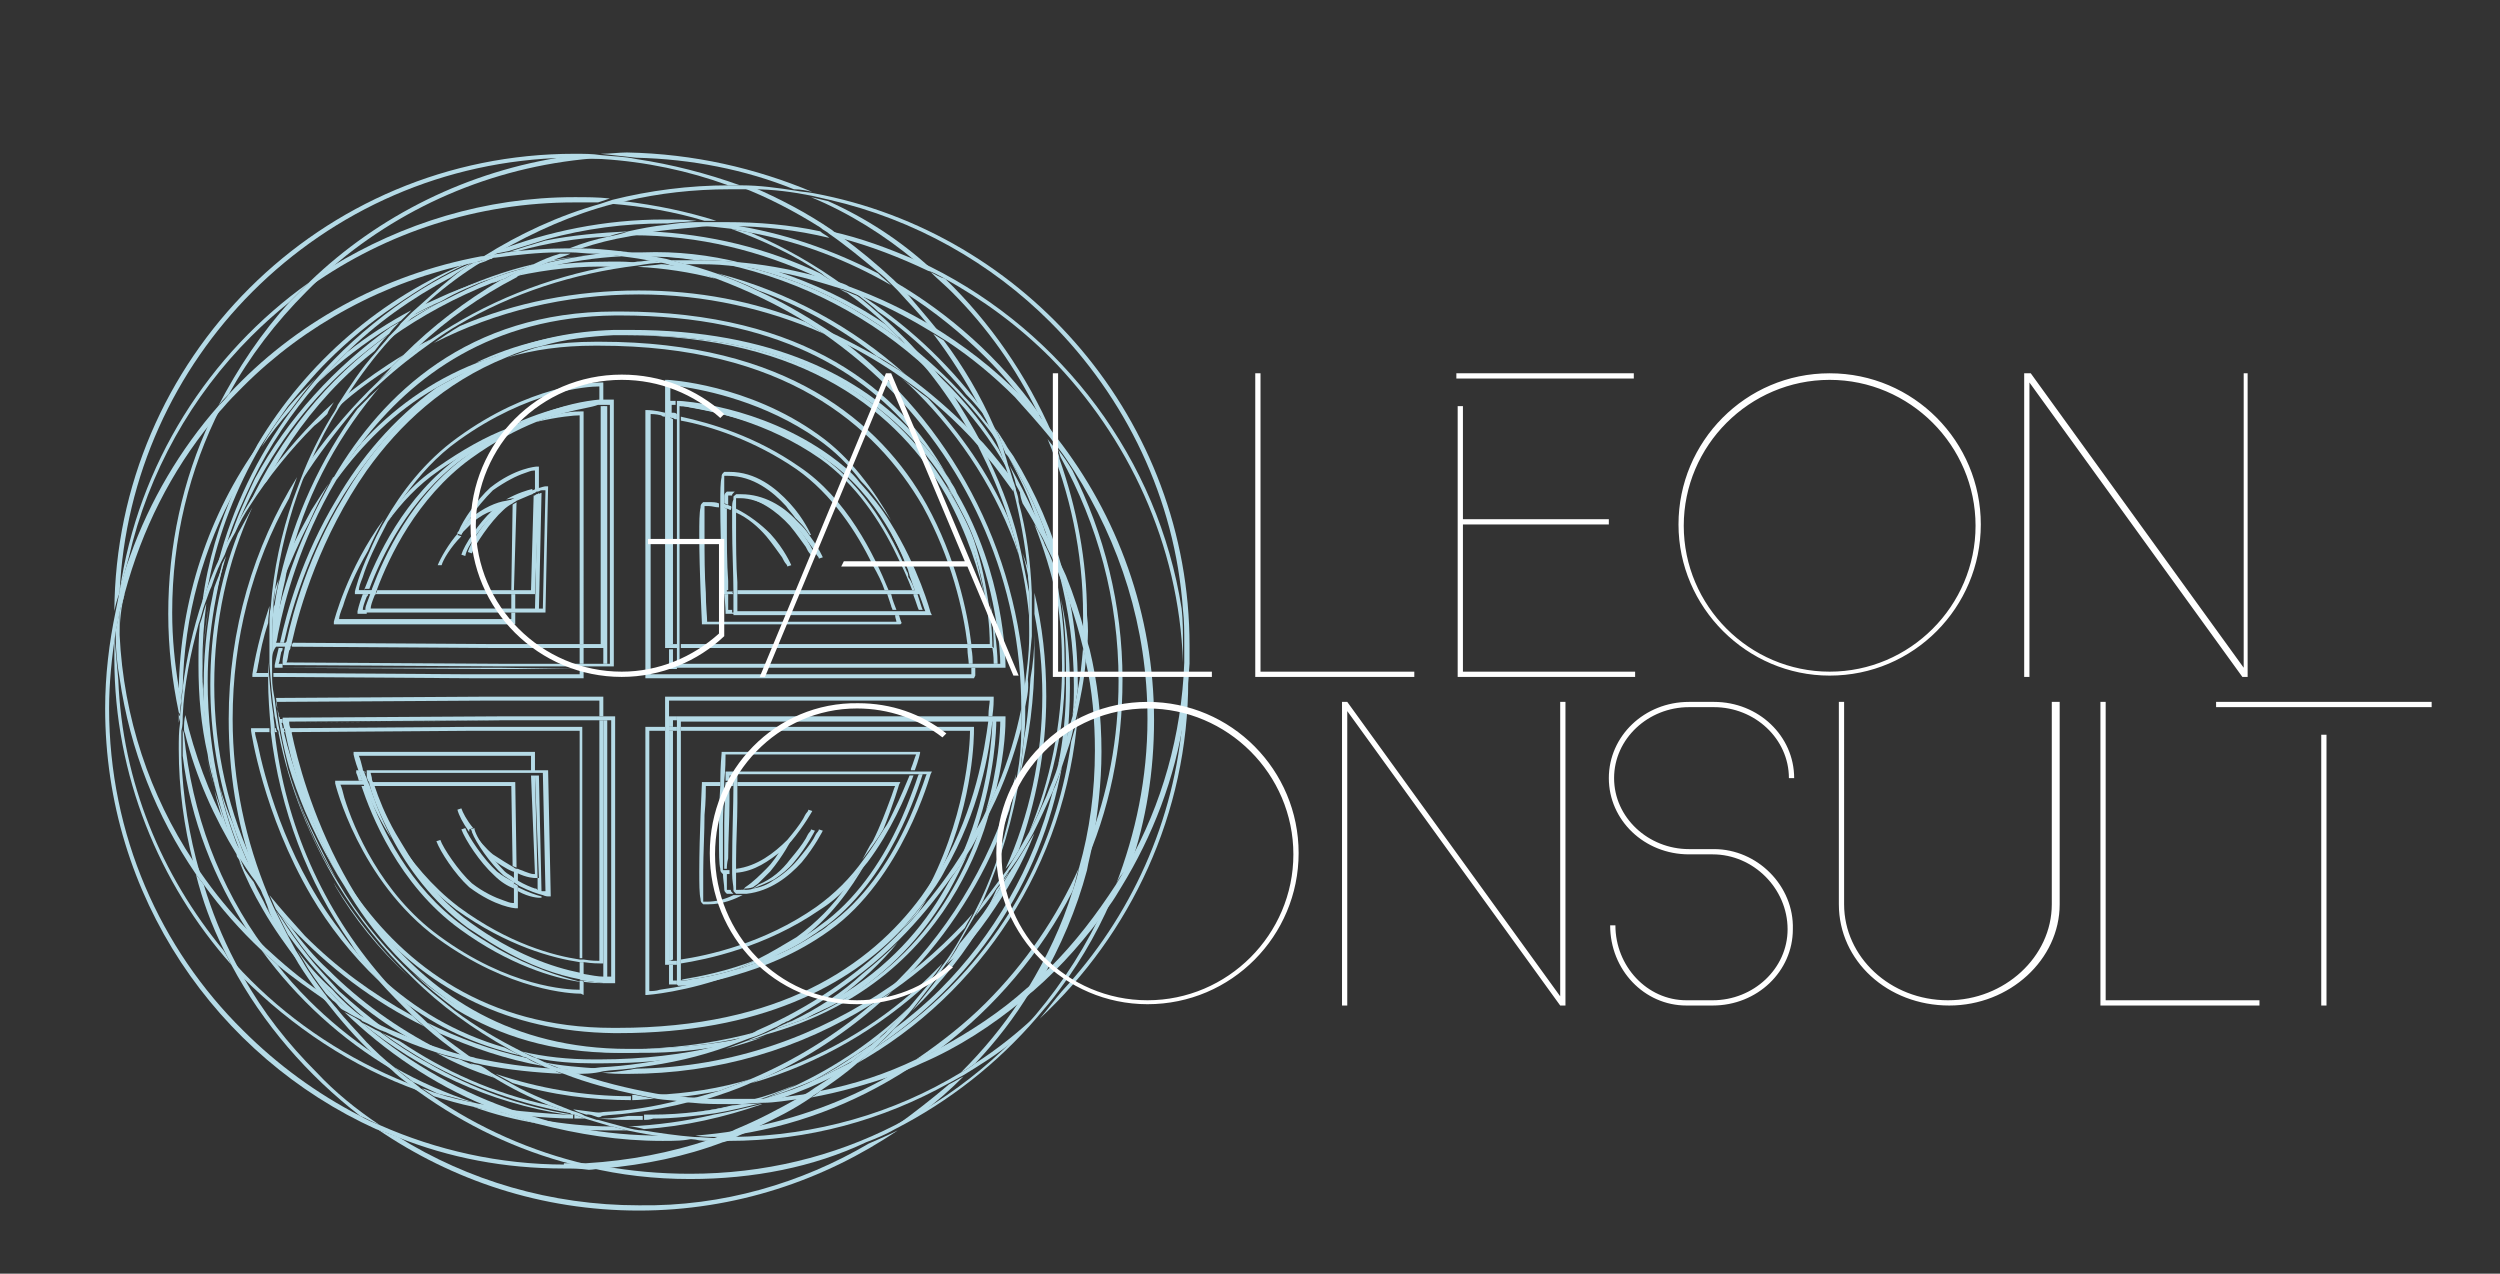<?xml version="1.0" encoding="utf-8"?>
<!-- Generator: Adobe Illustrator 27.4.1, SVG Export Plug-In . SVG Version: 6.00 Build 0)  -->
<svg version="1.1" id="Ebene_1" xmlns="http://www.w3.org/2000/svg" xmlns:xlink="http://www.w3.org/1999/xlink" x="0px" y="0px"
	 viewBox="0 0 190.2 96.9" style="enable-background:new 0 0 190.2 96.9;" xml:space="preserve">
<rect x="0" y="0" width="190.2" height="96.9" fill="#333333" stroke="none"/>
<style type="text/css">
	.st0{fill:#B5DBE7;}
	.st1{fill:#FFFFFF;}
</style>
<path class="st0" d="M48.4,85.2c-1,0-1.9,0-2.8-0.1c0,0-0.1,0-0.1,0c0.1,0,0.2,0,0.4,0C46.7,85.1,47.5,85.1,48.4,85.2L48.4,85.2
	L48.4,85.2 M48.4,85.2L48.4,85.2c0.2,0,0.4,0,0.6,0l0,0c0.2,0,0.4,0,0.6,0C49.2,85.2,48.8,85.2,48.4,85.2 M49.5,84.9
	c2.1-0.1,4.2-0.3,6.2-0.8c0.2,0,0.4,0,0.6,0C54.1,84.5,51.9,84.8,49.5,84.9 M43.6,84.8c-0.2,0-0.4,0-0.5,0c-5.9-0.9-11.2-3.4-15.6-7
	c0.5,0.2,0.9,0.5,1.4,0.7c1.2,0.9,2.4,1.7,3.7,2.4c3.3,1.9,7,3.3,11,3.9C43.5,84.7,43.6,84.8,43.6,84.8 M57.1,83.7
	c1.2-0.3,2.3-0.7,3.5-1.2c-0.8,0.4-1.6,0.7-2.4,1c-0.1,0-0.2,0.1-0.3,0.1C57.6,83.7,57.4,83.7,57.1,83.7 M61.9,82.2
	c1.2-0.6,2.3-1.3,3.3-2c0.4-0.2,0.7-0.5,1.1-0.7c-0.4,0.4-0.9,0.8-1.4,1.2C64,81.2,63,81.7,61.9,82.2 M66.6,79.7
	c0.5-0.5,1-0.9,1.4-1.4c1.2-0.9,2.4-1.9,3.5-3c4.1-4.1,7.1-9.3,8.6-15.1c0.3-0.6,0.5-1.3,0.7-1.9C79.2,67.2,73.9,74.9,66.6,79.7
	 M27.7,77.5c-0.4-0.2-0.8-0.5-1.3-0.7c-0.2-0.2-0.3-0.3-0.5-0.5c-1-1-2-2.1-2.8-3.2c-0.2-0.3-0.3-0.5-0.5-0.8c0.8,1.1,1.7,2.1,2.7,3
	C26,76.1,26.8,76.8,27.7,77.5 M21.3,70.7c-0.4-0.5-0.7-1.1-1-1.7c0.3,0.5,0.6,0.9,0.9,1.4C21.2,70.5,21.3,70.6,21.3,70.7 M20.1,69.1
	c-0.8-1.3-1.5-2.7-2.1-4.1c0.1,0.1,0.2,0.3,0.3,0.4C18.8,66.7,19.4,68,20.1,69.1 M17.5,63.7c-0.1-0.2-0.2-0.4-0.3-0.5
	c-0.6-1.8-1.1-3.8-1.5-5.7c0.2,0.9,0.4,1.7,0.6,2.6C16.7,61.2,17.1,62.5,17.5,63.7 M80.5,58.2c0.4-1.9,0.6-4,0.6-6c0,0,0-0.1,0-0.1
	c0-0.5,0-1,0-1.4c0-1.8-0.1-3.5-0.4-5.2c0.5,2.2,0.7,4.4,0.7,6.8c0,1.4-0.1,2.7-0.2,4.1C81,56.9,80.8,57.5,80.5,58.2 M15.5,53
	c-0.1-0.8-0.1-1.5-0.1-2.3c0.1-1.6,0.2-3.1,0.5-4.6c-0.3,1.8-0.5,3.7-0.5,5.7C15.5,52.2,15.5,52.6,15.5,53 M16.2,46.2
	c0.2-1.1,0.4-2.2,0.7-3.3c0.1-0.2,0.2-0.4,0.3-0.6C16.8,43.6,16.5,44.9,16.2,46.2 M80.4,45.5c-0.4-1.9-1-3.8-1.7-5.6
	c0.3,0.4,0.5,0.9,0.7,1.3C79.9,42.6,80.2,44,80.4,45.5 M17.5,41c0.5-1.6,1.2-3.1,1.9-4.6c2.5-4.6,6.1-8.5,10.3-11.5
	c0.2-0.1,0.5-0.3,0.7-0.4c-0.3,0.3-0.6,0.6-0.8,0.9c-1.5,1.1-3,2.3-4.3,3.6c-3.1,3.1-5.6,6.9-7.3,11.1C17.8,40.4,17.6,40.7,17.5,41
	 M78.9,39.6c-0.4-0.6-0.8-1.3-1.2-1.9c-0.1-0.3-0.3-0.6-0.4-0.8c-0.1-0.5-0.3-1-0.5-1.5c0.7,1.2,1.3,2.4,1.9,3.7
	C78.8,39.3,78.9,39.4,78.9,39.6 M76.6,35.6c-1.2-2.1-2.7-4.1-4.4-5.8c-0.4-0.6-0.9-1.2-1.4-1.8c2,1.8,3.8,3.9,5.2,6.2
	C76.2,34.6,76.4,35.1,76.6,35.6 M70.6,28.1c-4.2-3.9-9.5-6.7-15.4-8c0.4,0,0.8,0.1,1.2,0.1c3,0.7,5.9,1.8,8.5,3.3
	c1.5,0.9,2.9,1.8,4.3,2.9C69.6,27,70.1,27.6,70.6,28.1 M30.8,24.6C30.8,24.6,30.8,24.5,30.8,24.6c0.2-0.2,0.4-0.4,0.6-0.6
	c0.7-0.4,1.5-0.7,2.2-1.1c-0.9,0.5-1.8,1-2.6,1.5C31,24.5,30.9,24.5,30.8,24.6 M34.3,22.3c2-0.9,4.1-1.7,6.3-2.2
	c-0.2,0.1-0.4,0.2-0.7,0.3c-0.9,0.2-1.7,0.5-2.5,0.8C36.3,21.5,35.3,21.9,34.3,22.3 M41.5,20c0.2-0.1,0.3-0.1,0.5-0.2
	c1-0.2,2-0.3,3.1-0.4c0.1,0,0.2,0,0.3,0C44.1,19.4,42.8,19.7,41.5,20 M53.7,19.8c-0.3,0-0.6,0-0.8,0c-1.2-0.2-2.4-0.3-3.7-0.3
	c0,0-0.1,0-0.1,0C50.6,19.4,52.1,19.5,53.7,19.8 M47.2,19.2C47.2,19.2,47.2,19.2,47.2,19.2c0.2,0,0.4,0,0.6,0
	C47.6,19.1,47.4,19.2,47.2,19.2"/>
<path class="st0" d="M75.9,50.9h-1.8c0,0,0,0,0,0L75.9,50.9L75.9,50.9 M73.8,50.9H50.9v-1.5h0.3v1.2h0.3v0.3L73.8,50.9
	C73.8,50.8,73.8,50.9,73.8,50.9 M46.2,50.9l-1.8,0v0L46.2,50.9L46.2,50.9 M44.1,50.9l-6.7,0l-16.5-0.1l0-0.2c0,0,0.1-0.5,0.3-1.3
	l0.3,0c0,0.1,0,0.2-0.1,0.3c-0.1,0.4-0.1,0.7-0.2,0.9l0.3,0c0,0.1,0,0.1,0,0.1l0,0.2L38,50.8L44.1,50.9L44.1,50.9 M75.9,50.5h-0.3
	c0-0.2,0-0.6-0.1-1.2h0.1l0-0.2v0c0-0.2,0-1.5-0.3-3.4C75.8,48.2,75.9,50,75.9,50.5 M46.2,50.5l-0.3,0v-1.2h0V30.9
	c0.1,0,0.2,0,0.3,0V50.5 M51.2,49h-0.3V31.8c0.1,0,0.2,0,0.3,0.1V49 M21.6,48.9l-0.3,0c0.5-2.3,1.7-6.6,4.3-10.9
	c1.8-3.1,4.3-6.1,7.6-8.5c0.9-0.5,1.8-1,2.8-1.4c-0.5,0.3-1,0.6-1.5,0.9c-3,1.8-5.3,4.3-7.1,6.8C23.8,40.7,22.2,46.2,21.6,48.9
	 M70.3,46.7h-2c0,0,0,0,0,0L70.3,46.7L70.3,46.7 M68,46.7H55.2l0-0.1c0,0,0-0.5-0.1-1.4h0.3c0,0.6,0,1,0,1.2h0.3c0,0.1,0,0.1,0,0.1
	l0,0.1L68,46.7C68,46.7,68,46.7,68,46.7 M41,46.7h-1.8l0,0L41,46.7L41,46.7 M38.9,46.7H27.2l0-0.2c0,0,0.1-0.5,0.4-1.3H28
	c0,0.1,0,0.1-0.1,0.2c-0.2,0.5-0.3,0.8-0.3,1h0.3c0,0.1,0,0.1,0,0.1l0,0.2L38.9,46.7L38.9,46.7 M70.2,46.4h-0.3
	c-0.1-0.2-0.2-0.6-0.4-1.1c0,0,0-0.1,0-0.1h0.3C70,45.8,70.1,46.2,70.2,46.4 M40.7,46.4l0.2-8.8c0.1,0,0.2-0.1,0.3-0.1L41,46.4H40.7
	 M75,45.8c-0.5-2.3-1.4-5.2-3-8.1c-3.6-6.2-10.6-12.2-24.6-12.2c-0.1,0-0.2,0-0.4,0h0c-0.1,0-0.2,0-0.2,0c0.3,0,0.6,0,0.8,0h0
	c0.1,0,0.2,0,0.4,0c6.7,0,11.9,1.4,15.8,3.5c4,2.3,6.7,5.4,8.5,8.5c0.5,0.9,0.9,1.7,1.3,2.6C74.3,42.3,74.7,44.3,75,45.8 M69.6,44.9
	h-0.2c-0.3-0.8-0.7-1.7-1.2-2.7c-1.2-2.5-3.1-5.4-5.8-7.3c-4-2.8-8.4-3.7-10.4-4c-0.1,0-0.2,0-0.2,0v-0.1c0.2,0,0.5,0,0.8,0.1
	c1.6,0.2,5,0.9,8.4,2.8c0.5,0.3,1,0.6,1.5,1c3.3,2.3,5.4,6.1,6.5,8.8c0.1,0.1,0.1,0.3,0.1,0.4C69.4,44.3,69.5,44.7,69.6,44.9
	 M55.4,44.9h-0.2c0-0.3,0-1.1-0.1-2.2c0-1.2-0.1-2.8-0.1-4.1c0.1,0,0.2,0.1,0.3,0.1c0,0.3,0,0.7,0,1.2c0,1.3,0,3,0.1,4.3
	C55.4,44.5,55.4,44.7,55.4,44.9 M27.7,44.9c0.9-2.4,3-7.1,7.3-10.2c0.1-0.1,0.3-0.2,0.4-0.3c1-0.6,2-1.1,2.9-1.5
	c-0.5,0.3-1.1,0.6-1.6,1c-0.5,0.3-1,0.7-1.5,1c-4.1,3-6.2,7.5-7.1,9.9H27.7 M61.7,42.3c0,0,0-0.1-0.1-0.2c-0.1-0.1-0.2-0.3-0.3-0.5
	c-0.3-0.4-0.7-1-1.2-1.6c-1-1.1-2.4-2.1-4-2.3l0,0c0.1,0,0.2,0,0.3,0c0,0,0,0,0,0c0.8,0,1.5,0.2,2.2,0.6c0.7,0.4,1.3,1,1.8,1.5
	c1.1,1.2,1.6,2.4,1.6,2.4l0,0L61.7,42.3 M35.4,42.3l-0.3-0.1c0.2-0.7,1.3-2.4,2.4-3.4c0.3-0.2,0.6-0.3,0.9-0.4
	c0.1,0,0.2-0.1,0.3-0.1c0,0,0,0,0,0c-0.3,0.2-0.6,0.4-0.9,0.6C36.7,39.9,35.5,41.6,35.4,42.3 M55.4,38.4c-0.1,0-0.2-0.1-0.3-0.1
	c0-0.2,0-0.4,0-0.5c0-0.1,0-0.2,0.1-0.3l0.1-0.1l0,0c0,0,0,0,0,0l0,0l0,0c0.1,0,0.2,0,0.4,0c0.1,0,0.2,0,0.2,0l-0.1,0.1
	c-0.1,0.1-0.1,0.1-0.1,0.2c0,0,0,0,0,0c0,0,0,0,0,0c-0.1,0-0.2,0-0.3,0l0,0.1c0,0.1,0,0.3,0,0.5C55.4,38.3,55.4,38.4,55.4,38.4
	 M55.4,37.6L55.4,37.6 M38.5,38c0.9-0.5,1.6-0.7,2-0.8l0,0.2c-0.3,0.1-0.7,0.3-1.2,0.5l-0.1,0C39.2,37.9,39,37.9,38.5,38 M40.9,37.3
	l0-0.1c0.1,0,0.1,0,0.1,0l0.2,0l0,0.1C41.1,37.2,41,37.2,40.9,37.3 M38.6,32.5c3.3-1.6,5.9-1.9,7-2v0c-1,0.1-2.8,0.4-4.9,1.3
	C40.1,32,39.4,32.2,38.6,32.5 M51.2,31.5c-0.1,0-0.2,0-0.3,0v-1l0.1,0c0,0,0.2,0,0.4,0v0.3c-0.1,0-0.2,0-0.3,0V31.5 M45.9,30.6
	L45.9,30.6C45.9,30.5,45.9,30.5,45.9,30.6l0.1,0l0,0C46,30.6,45.9,30.6,45.9,30.6 M36.2,27.6c2.9-1.4,6.4-2.3,10.5-2.4
	c-3.1,0.1-5.8,0.7-8.3,1.7C37.7,27.1,37,27.4,36.2,27.6"/>
<path class="st0" d="M47.4,80.1C47.3,80.1,47.3,80.1,47.4,80.1c-0.1,0-0.3,0-0.4,0h0c-5,0-9-1.3-12.3-3.3c-1.2-0.9-2.3-1.8-3.3-2.8
	c1.2,1.1,2.6,2.1,4.1,2.9c3.3,1.9,7.2,3.1,12.1,3.1h0c0.1,0,0.2,0,0.4,0c0,0,0,0,0,0c0.3,0,0.6,0,0.9,0
	C48.4,80.1,47.9,80.1,47.4,80.1 M48.8,79.8c3.3-0.1,6.2-0.6,8.8-1.3c-0.3,0.1-0.6,0.2-0.9,0.4C54.4,79.4,51.8,79.8,48.8,79.8
	 M59.5,78c0.1-0.1,0.3-0.1,0.4-0.2c0.1,0,0.2-0.1,0.3-0.1C60,77.8,59.7,77.9,59.5,78 M61.3,77.4c0.8-0.5,1.6-0.9,2.4-1.5
	c3.9-2.3,6.5-5.3,8.2-8.3c0.1-0.2,0.3-0.5,0.4-0.7c0.4-0.6,0.9-1.3,1.3-1.9c-0.4,0.9-0.9,1.9-1.4,2.8c-1.6,2.8-4,5.7-7.4,7.9
	C63.7,76.3,62.6,76.9,61.3,77.4 M50.9,74.9v-1.5c0.1,0,0.2,0,0.3,0v1.2c0.1,0,0.2,0,0.3,0v0.3c-0.3,0-0.4,0-0.4,0L50.9,74.9
	 M45.9,74.8c-0.2,0-0.7,0-1.5-0.1v-0.1c0.8,0.1,1.4,0.2,1.8,0.2v0L45.9,74.8L45.9,74.8 M44.1,74.7c-2-0.3-5.4-1.3-9.1-4
	c-4.7-3.4-6.8-8.8-7.5-10.9h0.3c0.1,0.2,0.2,0.4,0.3,0.7c0.9,2.4,3,7,7.2,10c0.9,0.7,1.8,1.2,2.6,1.7c2.5,1.4,4.7,2.1,6.3,2.5V74.7
	 M51.8,74.6L51.8,74.6c0.1-0.1,0.2-0.1,0.2-0.1c1.2-0.2,3.3-0.6,5.6-1.5c-0.6,0.3-1.2,0.6-1.8,0.8c-1.3,0.4-2.4,0.6-3.2,0.7
	C52.2,74.6,51.9,74.6,51.8,74.6 M46.2,74.5c-0.1,0-0.2,0-0.3,0v-1.2l0,0V54.8l0.3,0V74.5 M31.1,74.3c-2.3-2.1-4.2-4.5-5.6-6.9
	c0-0.1-0.1-0.1-0.1-0.2C27,69.8,28.9,72.2,31.1,74.3 M50.9,73.1V55.6h0.3v17.4C51,73.1,51,73.1,50.9,73.1 M58.7,72.8
	c0.7-0.4,1.4-0.8,2.1-1.3c0,0,0.1-0.1,0.1-0.1c0.5-0.3,1-0.6,1.5-1c2.7-1.9,4.6-4.8,5.8-7.3c0.6-1.2,1-2.3,1.3-3.1
	c0.2-0.5,0.3-0.9,0.4-1.1h-0.5c0,0,0,0,0,0h0.8c-0.3,0.9-2.5,8.2-7.7,11.8c-0.2,0.1-0.4,0.3-0.6,0.4C60.9,71.8,59.8,72.4,58.7,72.8
	 M41.2,68.3l-0.2,0c0,0-0.7,0-1.6-0.5l0-0.3c0.8,0.4,1.4,0.6,1.8,0.7L41.2,68.3 M55.7,68c-0.1,0-0.2,0-0.4,0l0,0l-0.1-0.1
	c-0.1-0.1-0.1-0.2-0.1-0.3c0-0.3-0.1-0.7-0.1-1.2l0,0v0c0.1,0,0.2,0,0.3,0c0,0.3,0,0.5,0,0.7c0,0.2,0,0.4,0,0.5l0,0.1
	c0.1,0,0.2,0,0.3,0c0,0,0,0,0,0c0,0,0,0,0,0c0,0.1,0,0.1,0.1,0.2l0.1,0.1l0,0c0,0,0,0,0.1,0c0,0,0,0,0,0C55.9,68,55.8,68,55.7,68
	 M55.4,67.8L55.4,67.8 M41.2,67.9c-0.1,0-0.2-0.1-0.3-0.1l0-1l0.1,0L40.7,59H41L41.2,67.9 M56.3,67.7C56.3,67.7,56.3,67.7,56.3,67.7
	c-0.1,0-0.1,0-0.2,0c0.2,0,0.4,0,0.6-0.1c0,0-0.1,0.1-0.1,0.1C56.5,67.6,56.4,67.7,56.3,67.7 M39.1,67.6c-0.5-0.2-1-0.5-1.5-1l0,0
	l0,0c-1.1-1-2.2-2.7-2.5-3.5l0.3-0.1c0.2,0.6,1.4,2.4,2.4,3.3c0.5,0.4,0.9,0.6,1.3,0.8c0,0,0,0,0,0L39.1,67.6 M57.3,67.6
	c0.1-0.1,0.3-0.2,0.4-0.3c1-0.4,1.8-1.1,2.4-1.9c0.5-0.6,0.9-1.1,1.2-1.6c0.1-0.2,0.2-0.4,0.3-0.5c0.1-0.1,0.1-0.2,0.1-0.2l0.3,0.1
	v0c0,0-0.6,1.2-1.6,2.4c-0.4,0.5-0.9,0.9-1.5,1.3C58.3,67.2,57.8,67.4,57.3,67.6 M25.7,67.1c-1.6-2.7-2.9-5.6-3.8-8.6
	c0.3,1,0.7,2.1,1.2,3.3C23.8,63.4,24.7,65.2,25.7,67.1 M55.3,66.1c-0.1,0-0.1,0-0.2,0l0-0.1c0-0.1,0-0.3,0-0.5c0-0.4,0-1,0-1.7
	c0-0.4,0-0.8,0-1.2c0-1.1,0.1-2.2,0.1-3h0.3c0,0.4,0,0.9,0,1.4c0,1.3-0.1,3-0.1,4.3C55.3,65.7,55.3,65.9,55.3,66.1 M73.3,64.8
	c2-4.8,2.2-9.1,2.2-10h-0.1c0,0,0,0,0,0h0.4c0,0.7-0.1,4.1-1.5,8.3C74,63.7,73.7,64.3,73.3,64.8 M55.5,59.4h-0.3c0-0.4,0-0.6,0-0.6
	l0-0.1h0.6l0,0.1c0,0,0,0.1,0,0.2h-0.3C55.5,59.1,55.5,59.2,55.5,59.4 M27.6,59.4h-0.3c-0.1-0.4-0.2-0.6-0.2-0.6l0-0.2h0.2
	C27.4,58.9,27.5,59.2,27.6,59.4 M40.4,59l-12.3,0c0,0,0,0,0,0L40.4,59L40.4,59 M27.9,59L27.9,59c-0.1-0.1-0.1-0.2-0.2-0.3h0.1l0,0.2
	C27.8,58.8,27.8,58.9,27.9,59 M69.1,59h-13c0,0,0,0,0,0L69.1,59C69.1,59,69.1,59,69.1,59 M51.2,55.3h-0.3v-0.8h0.6v0.3h-0.3V55.3
	 M21.3,55c0-0.1,0-0.2-0.1-0.3l0.3,0l0,0.2c0,0,0,0.1,0,0.1L21.3,55 M21.9,55C21.9,55,21.9,55,21.9,55L38,54.8l7.5,0v0l-8.2,0
	L21.9,55 M75.2,54.8H51.8v0L75.2,54.8C75.2,54.8,75.2,54.8,75.2,54.8"/>
<path class="st0" d="M46.6,86c-0.9,0-1.8,0-2.7-0.1c-1-0.2-1.9-0.4-2.8-0.7c1.8,0.3,3.6,0.5,5.4,0.5c0,0,0.1,0,0.1,0v0.1V86L46.6,86
	 M46.6,86v-0.2v-0.1c0.4,0.1,0.7,0.2,1.1,0.3C47.3,86,47,86,46.6,86 M49,85.9c-0.4-0.1-0.8-0.2-1.2-0.2c2.2-0.1,4.4-0.4,6.5-0.9
	c1.2-0.2,2.4-0.5,3.6-0.8c0,0,0.1,0,0.1,0C55.1,85,52.1,85.7,49,85.9 M41,85.5c-1.7-0.3-3.4-0.7-5-1.3c0.8,0.2,1.7,0.3,2.5,0.5
	C39.3,85,40.2,85.3,41,85.5 M36.1,83.9c-0.9-0.2-1.9-0.5-2.8-0.7c-0.6-0.3-1.3-0.6-1.9-0.9c-0.5-0.4-0.9-0.7-1.4-1.1
	C31.9,82.3,34,83.2,36.1,83.9 M58.1,83.6c0.8-0.3,1.6-0.7,2.4-1c3.2-1.5,6.1-3.5,8.6-5.9c-0.5,0.6-1.1,1.2-1.7,1.8
	c-0.2,0.2-0.4,0.3-0.5,0.5c-0.5,0.4-1.1,0.8-1.7,1.2c-1.1,0.7-2.2,1.4-3.3,2C60.7,82.7,59.4,83.2,58.1,83.6 M29.9,81.4
	c-3.9-2.3-7.3-5.4-10-9.1c0.4,0.4,0.8,0.7,1.2,1.1c0.7,0.9,1.5,1.8,2.4,2.7c1.5,1.5,3.2,2.9,5,4.1C28.9,80.6,29.4,81,29.9,81.4
	 M69.4,76.9c0.7-0.9,1.4-1.7,2.1-2.7c0.4-0.5,0.8-1,1.2-1.5c0.8-0.9,1.6-1.9,2.3-2.9C73.5,72.4,71.6,74.8,69.4,76.9 M20.1,72.1
	c-0.3-0.3-0.6-0.6-0.9-0.9c-0.1-0.1-0.2-0.2-0.3-0.3c-2.6-4-4.4-8.5-5-13.4c0-0.2,0-0.3,0-0.5c0-0.5,0-1,0-1.5
	c0,0.1,0.1,0.2,0.1,0.4C14.6,61.9,16.7,67.5,20.1,72.1 M74.8,69.6c0.4-0.6,0.7-1.2,1-1.9c0.4-0.5,0.7-1,1-1.4c0,0.1-0.1,0.1-0.1,0.2
	C76.1,67.5,75.5,68.6,74.8,69.6 M76.5,66.1c1.8-4,2.8-8.5,2.8-13.2c0-2.1-0.2-4.2-0.6-6.2c0-0.5,0-1.1,0-1.6
	c0.6,2.5,0.9,5.1,0.9,7.9c0,4.1-0.8,8.1-2.1,11.7C77.2,65.2,76.9,65.7,76.5,66.1 M13.6,55c0-0.3,0-0.5,0-0.8c0,0.1,0,0.2,0.1,0.3
	C13.7,54.7,13.6,54.9,13.6,55 M13.8,53.5c-0.1-0.3-0.1-0.7-0.2-1c0.1-6.9,2.3-13.4,6.1-18.7C19,34.9,18.5,36,18,37.1
	c-2.5,4.5-4,9.7-4.1,15.3C13.8,52.8,13.8,53.1,13.8,53.5 M78.4,45.1C78.4,45.1,78.4,45.1,78.4,45.1c-0.1-1-0.3-2-0.6-3
	c0.2,0.5,0.3,0.9,0.5,1.4C78.3,44.1,78.4,44.6,78.4,45.1 M77.5,42.2c-1.6-4.7-4.3-8.9-7.8-12.4c-0.3-0.3-0.7-0.7-1.1-1
	c0.7,0.5,1.3,1,2,1.5c2.5,2.7,4.6,5.7,6.1,9.1C77,40.3,77.3,41.3,77.5,42.2 M19.9,34c0.6-1.1,1.3-2.1,2.1-3.1c0.6-0.7,1.3-1.4,2-2.1
	c-0.7,0.8-1.3,1.6-1.9,2.4C21.3,32.1,20.6,33,19.9,34 M24.3,29c0.5-0.6,1.1-1.2,1.7-1.8c0.1-0.1,0.2-0.2,0.4-0.4
	c1.5-1.2,3.2-2.3,4.9-3.2c-0.3,0.3-0.5,0.5-0.8,0.8c-0.2,0.1-0.5,0.3-0.7,0.4C27.7,26.1,25.9,27.5,24.3,29 M68.9,28.5
	c-0.7-0.5-1.4-1-2.2-1.4c-2.7-2.1-5.7-3.8-9-5c-1-0.5-2.1-0.9-3.1-1.3C60,22.2,64.9,24.9,68.9,28.5 M31.4,24
	c0.3-0.3,0.5-0.5,0.8-0.8c0.7-0.3,1.3-0.6,2-0.9c1-0.4,2-0.8,3.1-1.1c-1.3,0.5-2.5,1-3.7,1.7C32.9,23.2,32.1,23.6,31.4,24
	 M37.4,21.5c0.3-0.1,0.6-0.2,0.9-0.3c-0.1,0-0.2,0.1-0.3,0.1C37.9,21.4,37.7,21.5,37.4,21.5 M54.4,21.2c-1.9-0.5-3.9-0.8-5.9-0.9
	c0.6-0.1,1.2-0.1,1.8-0.2c0.4,0,0.7,0.1,1.1,0.1C52.5,20.5,53.5,20.8,54.4,21.2 M39.3,21c0.2-0.1,0.5-0.2,0.7-0.4
	c0.4-0.1,0.9-0.2,1.3-0.3c1.7-0.3,3.5-0.4,5.3-0.4c0.6,0,1.3,0,1.9,0.1c-0.6,0.1-1.2,0.2-1.8,0.3c0,0-0.1,0-0.1,0
	C44.1,20.2,41.6,20.5,39.3,21"/>
<path class="st0" d="M74.1,51.6h-25V31.2l0.2,0c0,0,0.5,0,1.3,0.2v0.3c-0.1,0-0.2,0-0.3-0.1c-0.4-0.1-0.7-0.1-0.8-0.1v19.8h24.4
	c0-0.1,0-0.3,0-0.5c0,0,0,0,0,0h0.3c0,0,0,0,0,0c0,0.3,0,0.5,0,0.6v0L74.1,51.6 M44.4,51.6l-8.7,0l-14.9-0.1c0-0.1,0-0.2,0-0.3
	l14.9,0.1l8.4,0v-0.5v0l0.3,0v0V51.6 M20.4,51.5l-1.2,0l0-0.2c0,0,0.3-2.2,1.3-5.2c0,0.4-0.1,0.9-0.1,1.3c-0.4,1.2-0.6,2.2-0.7,2.9
	c-0.1,0.4-0.1,0.7-0.2,0.9l0.9,0C20.4,51.3,20.4,51.4,20.4,51.5 M74,50.5h-0.3c0-0.3-0.1-0.7-0.1-1.2h0.3C74,49.8,74,50.2,74,50.5
	 M44.4,50.5l-0.3,0v-1.2l0.3,0V50.5 M73.9,49h-0.3c-0.3-2.5-1.2-6.5-3.4-10.5c-3.6-6.2-10.6-12.2-24.6-12.2c-0.1,0-0.2,0-0.4,0h0
	c-2.4,0-4.6,0.3-6.6,0.9c0.9-0.3,1.8-0.7,2.8-0.9c1.2-0.2,2.5-0.3,3.9-0.3h0c0.1,0,0.2,0,0.4,0c0,0,0,0,0,0
	c14.1,0,21.3,6.1,24.8,12.4C72.7,42.4,73.6,46.5,73.9,49 M44.4,49h-0.3V31.6c-0.4,0-1.6,0.1-3.3,0.5c0.8-0.3,1.5-0.6,2.2-0.7
	c0.6-0.1,1-0.1,1.2-0.1l0.1,0l0.1,0V49 M68.5,47.5H53.4l0-0.1c0,0-0.2-4-0.2-6.7c0-0.9,0-1.7,0.1-2.1c0-0.1,0-0.2,0.1-0.3l0.1-0.1h0
	c0,0,0,0,0,0h0l0,0c0.1,0,0.2,0,0.4,0c0.3,0,0.6,0,0.8,0.1c0,0,0,0.1,0,0.1c0,0.1,0,0.1,0,0.2c-0.3,0-0.5-0.1-0.8-0.1c0,0,0,0,0,0
	c-0.1,0-0.2,0-0.3,0l0,0.1c0,0.1,0,0.3,0,0.5c0,0.4,0,1,0,1.7c0,1.3,0,3,0.1,4.3c0,1,0.1,1.8,0.1,2.2h14.4c0-0.1-0.1-0.3-0.1-0.5
	c0,0,0,0,0,0h0.3c0,0,0,0,0,0c0.1,0.4,0.2,0.6,0.2,0.6L68.5,47.5 M53.6,38.4L53.6,38.4 M39.2,47.5H25.4l0-0.2c0,0,1-4,3.8-7.8
	c-0.5,0.9-0.9,1.7-1.2,2.4c-1,1.7-1.6,3.2-1.9,4.2c-0.2,0.5-0.3,0.8-0.3,1l13.1,0l0-0.5l0,0h0.3l0,0L39.2,47.5 M68.2,46.4h-0.3
	c0-0.1-0.1-0.2-0.1-0.3c-0.1-0.3-0.2-0.6-0.3-0.9h0.3C67.9,45.7,68.1,46.1,68.2,46.4 M38.9,46.4l0-1.2h0.3l0,1.2H38.9 M20.8,46.2
	c0-0.4,0.1-0.9,0.1-1.3c0.1-0.3,0.2-0.5,0.3-0.8c-0.1,0.7-0.3,1.3-0.4,2C20.8,46.1,20.8,46.1,20.8,46.2 M67.6,44.9h-0.3
	c-0.2-0.6-0.5-1.2-0.9-1.9c-1.2-2.5-3.1-5.4-5.8-7.3c-3.2-2.2-6.6-3.3-8.8-3.7v-0.3c2.3,0.5,5.7,1.5,9,3.8
	C64.4,37.9,66.5,42.2,67.6,44.9 M38.9,44.9l0.1-6.5c0.1-0.1,0.2-0.1,0.3-0.2l-0.2,6.7H38.9 M21.5,44.2c0.2-0.7,0.3-1.4,0.5-2.1
	c0.5-1.1,1.1-2.2,1.7-3.3c0.5-0.8,1-1.6,1.6-2.4c0,0,0,0.1-0.1,0.1c-0.7,1.1-1.2,2.2-1.7,3.3C22.7,41.3,22.1,42.8,21.5,44.2
	 M59.9,43.1c0,0,0-0.1-0.1-0.2c-0.1-0.1-0.2-0.3-0.3-0.5c-0.3-0.4-0.7-1-1.2-1.6c-0.6-0.7-1.4-1.4-2.3-1.8c0-0.1,0-0.2,0-0.3
	c1,0.5,1.9,1.2,2.6,1.9c1.1,1.2,1.6,2.4,1.6,2.4l0,0L59.9,43.1 M33.6,43L33.3,43c0.2-0.5,0.8-1.6,1.6-2.5c0,0.1,0,0.1-0.1,0.2
	l0.3,0.1C34.3,41.6,33.7,42.6,33.6,43 M35.1,40.6c0.1-0.3,0.3-0.7,0.6-1.1c0,0,0,0,0,0l0,0l0,0c1.1-0.9,2.1-1.3,2.8-1.4
	c0.4-0.1,0.7-0.1,0.7-0.1l0.1,0c-0.2,0.1-0.5,0.3-0.7,0.4c-0.1,0-0.2,0.1-0.3,0.1c-0.3,0.1-0.5,0.2-0.9,0.4C37,39,36.5,39.3,36,39.7
	C35.7,40,35.4,40.3,35.1,40.6 M29.5,39.7c0.4-0.7,0.8-1.4,1.3-2c0.7-0.8,1.5-1.5,2.4-2.1c2-1.4,3.8-2.4,5.4-3
	c0.8-0.3,1.4-0.5,2.1-0.7c-0.8,0.3-1.6,0.7-2.4,1.1c-0.9,0.4-1.9,0.8-2.9,1.5c-0.6,0.4-1.3,0.8-2,1.3C31.8,36.9,30.5,38.3,29.5,39.7
	 M55.6,38.8c-0.1,0-0.2-0.1-0.3-0.1c-0.1,0-0.2-0.1-0.3-0.1c0-0.1,0-0.2,0-0.2c0,0,0,0,0-0.1c0,0,0,0,0,0c0.1,0,0.2,0.1,0.3,0.1
	c0.1,0,0.2,0.1,0.3,0.1C55.7,38.6,55.6,38.7,55.6,38.8 M25.6,36.5c0.4-0.8,0.9-1.5,1.5-2.3c0.1-0.2,0.3-0.3,0.4-0.5
	c2.3-2.5,5.2-4.7,8.8-6.1c0.7-0.3,1.5-0.5,2.2-0.7c-0.9,0.4-1.7,0.8-2.5,1.2c-1,0.4-1.9,0.9-2.8,1.4C30,31.3,27.5,33.9,25.6,36.5
	 M51.5,31.9c-0.1,0-0.2,0-0.3-0.1c-0.1,0-0.2,0-0.3-0.1v-0.3c0.1,0,0.2,0,0.3,0c0.1,0,0.2,0,0.3,0.1V31.9"/>
<path class="st0" d="M45.6,80.9C45.6,80.9,45.6,80.9,45.6,80.9c-0.1,0-0.3,0-0.4,0h0c-1.5,0-3-0.1-4.4-0.4c-0.4-0.2-0.7-0.3-1.1-0.5
	c1.7,0.4,3.5,0.6,5.5,0.6h0c0.1,0,0.2,0,0.4,0c3.4,0,6.4-0.4,9-1c0.1,0,0.2,0,0.3,0c-1.1,0.4-2.2,0.7-3.3,0.9
	C49.7,80.8,47.7,80.9,45.6,80.9 M39.6,80.3c-3.5-0.8-6.4-2.2-8.9-4.1c-0.6-0.6-1.2-1.2-1.7-1.8c2.5,2.3,5.6,4.2,9.4,5.3
	C38.8,79.9,39.2,80.1,39.6,80.3 M55.2,79.8c0.5-0.2,1.1-0.4,1.6-0.6c0.5-0.1,1-0.2,1.5-0.4C57.3,79.2,56.3,79.5,55.2,79.8
	 M58.7,78.4c0.3-0.1,0.5-0.3,0.8-0.4c0.2-0.1,0.5-0.2,0.7-0.3c2.1-1,3.9-2.2,5.4-3.6c1-0.8,1.9-1.6,2.7-2.4c-1.2,1.5-2.8,3-4.6,4.3
	c-0.7,0.5-1.5,1-2.4,1.5C60.5,77.8,59.6,78.1,58.7,78.4 M49.1,75.7V55.3h1.5v0.3h-1.2v19.8c0.2,0,0.5,0,0.8-0.1
	c0.6-0.1,1.5-0.2,2.6-0.5c0.8-0.1,1.8-0.3,3.1-0.7c-3.7,1.4-6.7,1.6-6.7,1.6L49.1,75.7 M44.2,75.6c-0.7,0-5.4-0.2-10.9-4.2
	c-6-4.4-7.8-11.8-7.8-11.8l0-0.2h2h0.3c0,0.1,0.1,0.2,0.1,0.3h-0.3h-1.7c0.1,0.2,0.2,0.6,0.3,1C26.9,63,29,68,33.4,71.2
	c5.3,3.9,9.8,4.1,10.7,4.1v-0.6v-0.1c0.1,0,0.2,0,0.3,0.1v0.1v0.9L44.2,75.6L44.2,75.6 M28.8,74.6c-2.1-2-3.8-4.2-5.1-6.4
	c-3.7-6.3-4.6-12.6-4.6-12.6l0-0.2l1.4,0c0,0.1,0,0.2,0,0.3l-1.1,0c0,0.2,0.1,0.5,0.2,0.9c0.5,2.4,2,8.4,5.9,13.7
	c0.4,0.5,0.7,1,1.1,1.5C27.4,72.8,28.1,73.7,28.8,74.6 M44.4,74.3c-0.1,0-0.2,0-0.3-0.1v-1c0.1,0,0.2,0,0.3,0V74.3 M55.8,73.8
	c0.6-0.2,1.2-0.5,1.8-0.8c1-0.5,2-1.1,3-1.7c1.5-1.1,2.8-2.4,3.8-3.9c0.6-0.6,1.1-1.2,1.5-1.8c-1.2,2.1-2.8,4.3-5,5.9
	c0,0-0.1,0.1-0.1,0.1c-0.7,0.5-1.4,0.9-2.1,1.3C57.7,73.2,56.7,73.6,55.8,73.8 M44.4,72.9c-0.1,0-0.2,0-0.3,0V55.6l-8.4,0L22,55.7
	c0-0.1,0-0.2-0.1-0.3l13.7-0.1l8.7,0V72.9 M68.1,71.4c0.2-0.3,0.5-0.6,0.7-0.9c0.6-0.7,1.2-1.4,1.7-2.1c0,0,0,0,0,0
	c-0.2,0.4-0.5,0.8-0.7,1.1c-0.5,0.5-1,1.1-1.5,1.6C68.2,71.3,68.1,71.4,68.1,71.4 M39.4,69.1l-0.2,0c0,0-1.5-0.1-3.5-1.6l0,0l0,0
	c-1.1-1-2.2-2.7-2.5-3.5l0.3-0.1c0.2,0.6,1.4,2.4,2.4,3.3c0.9,0.7,1.8,1.1,2.4,1.3c0.3,0.1,0.5,0.2,0.7,0.2l0.1,0l0-1.1l0-0.4
	c0.1,0.1,0.2,0.1,0.3,0.2l0,0.3L39.4,69.1 M53.9,68.8c-0.1,0-0.2,0-0.4,0l0,0l-0.1-0.1c-0.1-0.1-0.1-0.2-0.1-0.3
	c-0.1-0.4-0.1-1.2-0.1-2.1c0-2.7,0.2-6.7,0.2-6.7l0-0.1h1.4c0,0.1,0,0.2,0,0.3h-1.1c0,0.3,0,1.2-0.1,2.2c0,1.3-0.1,3-0.1,4.3
	c0,0.7,0,1.2,0,1.7c0,0.2,0,0.4,0,0.5l0,0.1c0.1,0,0.2,0,0.3,0c0,0,0,0,0,0c0.7,0,1.4-0.2,2-0.5c0,0,0,0,0,0c0.1,0,0.2,0,0.3,0
	c0.1,0,0.2,0,0.4,0C55.9,68.4,55,68.8,53.9,68.8 M53.6,68.5L53.6,68.5 M70.2,68.3c3.3-5.8,3.6-11.7,3.6-12.7h-22v-0.3h22.3l0,0.2v0
	c0,0.4,0,5.2-2.4,10.5c0,0,0,0.1-0.1,0.1C71.2,66.8,70.7,67.6,70.2,68.3 M56.6,67.6c0,0,0.1-0.1,0.1-0.1c0.6-0.4,1.1-0.9,1.6-1.4
	c0.5-0.5,0.9-1.1,1.1-1.5c0.2-0.2,0.4-0.4,0.6-0.6c0,0,0.1-0.1,0.1-0.1l0.1,0v0c0,0-0.6,1.2-1.6,2.4c-0.3,0.3-0.6,0.6-0.9,0.9
	c-0.1,0.1-0.3,0.2-0.4,0.3C57,67.6,56.8,67.6,56.6,67.6 M39.4,67.1c-0.1-0.1-0.2-0.1-0.3-0.2l0-0.7c0.1,0,0.2,0.1,0.3,0.1L39.4,67.1
	 M39.3,66c-0.1,0-0.2-0.1-0.3-0.1l-0.1-6.1l-10.5,0c0-0.1-0.1-0.2-0.1-0.3h10.9L39.3,66 M65.6,65.4c0.3-0.5,0.5-1,0.8-1.4
	c0.6-1.2,1-2.3,1.3-3.1c0.2-0.5,0.3-0.9,0.4-1.1h-12c0-0.1,0-0.2,0-0.3h12.4l-0.1,0.2c0,0-0.4,1.4-1.2,3.4
	C66.8,63.8,66.2,64.6,65.6,65.4 M55.8,59.8h-0.3h-0.3h0c0,0,0-0.1,0-0.1c0-0.1,0-0.1,0-0.2h0h0.3h0.3C55.8,59.5,55.8,59.6,55.8,59.8
	 M28.1,59.7c0-0.1-0.1-0.2-0.1-0.2h0C28,59.5,28,59.6,28.1,59.7 M20.9,55.7c0-0.1,0-0.2,0-0.3l0.1,0c0,0.1,0,0.2,0.1,0.3L20.9,55.7
	 M21.5,55.7c0-0.1-0.1-0.2-0.1-0.3l0.2,0c0,0.1,0,0.2,0.1,0.3L21.5,55.7 M51.5,55.6h-0.3h-0.3v-0.3h0.3h0.3V55.6"/>
<path class="st0" d="M48.1,83.7c-3.1,0-6.2-0.4-9.1-1.3c-0.4-0.2-0.9-0.5-1.3-0.7c3.3,1.1,6.7,1.7,10.3,1.7v0.2V83.7L48.1,83.7
	 M48.1,83.7v-0.2v-0.2c0.1,0,0.2,0,0.2,0c0.5,0.1,1,0.2,1.5,0.3C49.3,83.6,48.7,83.7,48.1,83.7 M51.3,83.5c-0.5-0.1-1-0.1-1.5-0.2
	c2.5-0.1,5-0.5,7.3-1.2c-0.8,0.3-1.6,0.6-2.4,0.9C53.6,83.2,52.5,83.4,51.3,83.5 M57.2,82.4c0.8-0.4,1.7-0.7,2.5-1.1
	c4.4-1.7,8.3-4.2,11.5-7.5c0.2-0.2,0.4-0.4,0.5-0.5c-0.3,0.5-0.7,1-1.1,1.5C66.9,78.2,62.4,80.9,57.2,82.4 M37.6,82
	c-1.5-0.5-3-1.1-4.4-1.9c0.6,0.2,1.2,0.4,1.8,0.5c0.4,0.2,0.9,0.4,1.3,0.5C36.8,81.4,37.2,81.7,37.6,82 M33.3,79.8
	c-0.6-0.2-1.2-0.4-1.8-0.6c-3-1.7-5.7-3.9-8-6.5c-0.8-1-1.5-2-2.2-3.1c0.3,0.3,0.5,0.6,0.8,0.9c0.9,1.2,1.8,2.3,2.9,3.3
	C27.4,76.2,30.2,78.2,33.3,79.8 M72,73.4c0.3-0.5,0.7-1,1-1.6c0.6-0.7,1.2-1.5,1.8-2.3c0.7-1,1.4-2.1,2-3.1c0.1-0.1,0.1-0.2,0.2-0.3
	c0.6-0.9,1.1-1.8,1.7-2.7c-0.9,2.3-2.1,4.4-3.5,6.4c-0.7,1-1.5,2-2.3,2.9C72.5,72.9,72.2,73.2,72,73.4 M19.1,66.2
	c-0.2-0.3-0.4-0.6-0.6-0.9c0-0.1-0.1-0.1-0.1-0.2c-0.7-1.7-1.3-3.5-1.7-5.3c0.3,1,0.6,1.9,1,2.8C18.1,63.9,18.6,65.1,19.1,66.2
	 M78.3,63.3c1.6-3.9,2.5-8.2,2.5-12.6c0-1.8-0.1-3.5-0.4-5.2c-0.2-1.4-0.6-2.9-1-4.2c0.3,0.5,0.5,1,0.7,1.5c0.2,0.9,0.4,1.8,0.5,2.6
	c0.3,1.7,0.4,3.5,0.4,5.2c0,0.5,0,1,0,1.4c-0.1,3-0.6,5.8-1.5,8.5C79.2,61.5,78.8,62.4,78.3,63.3 M16.4,60c-0.2-0.8-0.5-1.7-0.6-2.6
	c-0.5-2.2-0.7-4.4-0.7-6.8c0-1,0-2.1,0.1-3.1c0.2-0.5,0.3-1.1,0.5-1.6c-0.2,1.5-0.3,3.1-0.3,4.7c0,0,0,0.1,0,0.1
	c0,0.8,0,1.5,0.1,2.3C15.6,55.4,15.9,57.7,16.4,60 M15.4,45.8c0.4-3.1,1.3-6,2.5-8.7c0.5-1.1,1.1-2.2,1.7-3.3
	c3.7-6.2,9.4-11.2,16.2-13.9c0,0,0,0,0.1,0c-2.1,0.9-4,2.1-5.9,3.4c-1.8,1.2-3.5,2.6-5.1,4.2c-1.1,1.1-2,2.2-3,3.4
	c-0.7,1-1.4,2-2.1,3.1c-1.8,3.1-3.2,6.6-3.9,10.2C15.8,44.7,15.6,45.3,15.4,45.8 M79.7,41.1c-0.3-0.5-0.5-1-0.8-1.5
	c-0.1-0.2-0.1-0.3-0.2-0.5c-0.5-1.5-1.2-2.9-1.9-4.2c1,1.6,1.9,3.4,2.6,5.2C79.5,40.4,79.6,40.8,79.7,41.1 M77.1,34.8
	c-0.3-0.6-0.7-1.1-1.1-1.6c-0.1-0.2-0.2-0.4-0.3-0.6C76.2,33.2,76.6,34,77.1,34.8 M75.1,31.9c-0.5-0.7-1-1.3-1.6-1.9
	c-0.7-0.9-1.5-1.7-2.3-2.6c-1.3-1.3-2.8-2.6-4.4-3.7c-0.5-0.5-1.1-0.9-1.7-1.4c0.1,0,0.2,0.1,0.3,0.1c3.5,2.2,6.6,5.1,9.1,8.4
	C74.8,31.3,75,31.6,75.1,31.9 M64.6,22.4c-0.2-0.1-0.5-0.3-0.7-0.4c0.1,0,0.2,0.1,0.3,0.1C64.3,22.2,64.4,22.3,64.6,22.4 M63.3,21.4
	c-0.4-0.1-0.7-0.2-1.1-0.3c-4.3-2-9-3.2-14.1-3.2c-0.1,0-0.2,0-0.3,0c0.5-0.1,1-0.2,1.5-0.3c4.7,0.2,9.1,1.3,13.1,3.2
	C62.7,21,63,21.2,63.3,21.4 M36.2,20.1c0.4-0.2,0.7-0.3,1.1-0.5c0.1,0,0.2,0,0.3-0.1C37.2,19.8,36.7,20,36.2,20.1 M38.6,19.2
	c0.9-0.3,1.9-0.6,2.9-0.9c2-0.4,4.2-0.6,6.3-0.7c-0.5,0.1-1,0.2-1.5,0.4c-2.4,0.1-4.7,0.5-6.9,1.1C39.1,19.1,38.9,19.1,38.6,19.2"/>
<path class="st0" d="M75.6,49.3L75.6,49.3h-1.6h-0.3H51.8V49h21.8h0.3h1.4c0-0.4,0-1.6-0.3-3.2c-0.2-1.5-0.7-3.5-1.5-5.6
	c-0.4-1.1-0.9-2.2-1.5-3.3c0.2,0.3,0.4,0.6,0.5,0.9c0.6,1.1,1.2,2.2,1.6,3.3c0.6,1.8,0.9,3.4,1.1,4.7c0.3,1.9,0.3,3.2,0.3,3.4v0
	L75.6,49.3 M51.5,49.3h-0.3h-0.3h-0.3V31.7v-0.3v-2.5l0.2,0c0,0,6.1,0.3,11.5,4.2c2.4,1.7,4.2,4.2,5.5,6.5c-0.7-1-1.4-2.1-2.3-3
	c-0.9-1.2-2-2.3-3.3-3.2c-4-2.8-8.4-3.7-10.4-4c-0.4-0.1-0.7-0.1-0.8-0.1v1.2v1v0.3V49h0.3h0.3V49.3 M45.9,49.3L45.9,49.3l-1.5,0
	l-0.3,0l-6.9,0l-15-0.1c0-0.1,0-0.2,0.1-0.3l15,0.1l6.9,0h0.3l1.2,0V30.9c0.1,0,0.2,0,0.3,0V49.3 M21.8,49.2l-0.3,0l-0.3,0l-0.4,0
	c0-0.5,0.1-0.9,0.1-1.4c0.3-1.6,1.1-4.7,2.7-8.1c0.5-1.1,1.1-2.2,1.7-3.3c0,0,0-0.1,0.1-0.1c3.7-6.3,10.2-12.6,21.4-12.6h0
	c0.1,0,0.2,0,0.4,0c0,0,0,0,0,0c14.1,0,21.3,6.1,24.8,12.4c0.1,0.2,0.2,0.4,0.4,0.6c-0.7-1.1-1.6-2.3-2.6-3.4
	c-4-5-10.8-9.3-22.6-9.3c-0.1,0-0.2,0-0.4,0h0c-9.4,0.1-15.4,4.6-19.3,9.7c-0.1,0.2-0.3,0.3-0.4,0.5c-0.5,0.7-1,1.5-1.5,2.3
	c-2.8,4.7-4,9.4-4.4,11.5c-0.1,0.4-0.1,0.7-0.2,0.9l0.3,0l0.3,0l0.3,0C21.9,49,21.8,49.1,21.8,49.2 M70,45.2h-0.2h-0.3h-1.7h-0.3
	H56.1c0-0.1,0-0.2,0-0.3h11.2h0.3h1.8h0.2c-0.1-0.2-0.2-0.6-0.4-1.1c0-0.1-0.1-0.3-0.1-0.4c-0.3-0.8-0.7-1.7-1.2-2.7
	c-0.1-0.3-0.3-0.6-0.4-0.9c0.5,0.8,1,1.6,1.3,2.4c0.4,0.8,0.7,1.5,0.9,2.1C69.9,44.7,70,45,70,45L70,45.2 M55.8,45.2h-0.3h-0.3h-0.2
	l0-0.1c0,0-0.2-3.8-0.2-6.5c0-0.1,0-0.1,0-0.2c0,0,0-0.1,0-0.1c0-0.9,0-1.6,0.1-2c0-0.1,0-0.2,0.1-0.3l0.1-0.1v0c0,0,0,0,0,0l0,0v0
	c0.1,0,0.2,0,0.4,0c2,0,3.5,1.2,4.6,2.4c1.1,1.2,1.6,2.4,1.6,2.4l0,0l-0.1,0c-0.2-0.3-0.4-0.6-0.7-0.9c-0.1-0.1-0.3-0.3-0.4-0.4
	c-0.2-0.3-0.5-0.6-0.7-0.9c-1-1.1-2.5-2.3-4.4-2.3c0,0,0,0,0,0c-0.1,0-0.2,0-0.3,0l0,0.1c0,0.1,0,0.3,0,0.5c0,0.4,0,1,0,1.6
	c0,0,0,0,0,0.1c0,0.1,0,0.2,0,0.2c0,1.3,0,2.8,0.1,4.1c0,1,0.1,1.9,0.1,2.2h0.2h0.3C55.7,45,55.7,45.1,55.8,45.2 M55.1,36L55.1,36
	 M40.7,45.2h-1.4h-0.3H28.6c0-0.1,0.1-0.2,0.1-0.3h10.3h0.3h1.1l0.2-7.2c0.1,0,0.1,0,0.2-0.1c0.1,0,0.1,0,0.2-0.1L40.7,45.2
	 M28.2,45.2H28h-0.3h-0.7l0-0.2c0,0,0.3-1.3,1.1-3c0.3-0.7,0.7-1.6,1.2-2.4c1.2-2.1,3-4.5,5.5-6.3c5.5-4,10.2-4.2,10.9-4.2l0.1,0
	l0.1,0v1.5v0c-0.1,0-0.2,0-0.3,0v0v-1.2c-0.9,0-5.4,0.3-10.7,4.1c-1.7,1.2-3,2.7-4.1,4.2c-0.5,0.7-0.9,1.4-1.3,2
	c-0.9,1.7-1.6,3.2-1.9,4.2c-0.2,0.5-0.3,0.8-0.3,1h0.5h0.3h0.3C28.3,45,28.3,45.1,28.2,45.2 M35.1,40.7L35.1,40.7l-0.3-0.1
	c0-0.1,0-0.1,0.1-0.2c0.3-0.8,1.4-2.4,2.4-3.3l0,0l0,0c1.9-1.5,3.5-1.6,3.5-1.6l0.2,0l0,1.6l0,0.1c-0.1,0-0.2,0.1-0.3,0.1l0-0.2
	l0-1.3l-0.1,0c-0.2,0-0.4,0.1-0.7,0.2c-0.6,0.2-1.4,0.6-2.4,1.3c-0.6,0.6-1.3,1.4-1.7,2.1c-0.3,0.4-0.5,0.8-0.6,1.1
	C35.1,40.7,35.1,40.7,35.1,40.7"/>
<path class="st0" d="M47.1,78.6C47.1,78.6,47.1,78.6,47.1,78.6c-0.1,0-0.3,0-0.4,0h0c-8.2-0.1-13.9-3.5-17.8-7.7
	c-0.3-0.4-0.7-0.9-1-1.3c-0.7-1-1.4-2.1-2-3.2c0.3,0.6,0.7,1.1,1.1,1.6c3.8,5.4,10,10.2,19.6,10.2h0c0.1,0,0.2,0,0.4,0
	c12.3,0,19.2-4.7,23.1-10c0.5-0.7,1-1.5,1.5-2.2c0,0,0-0.1,0.1-0.1c2.5-4.4,3.2-8.8,3.5-11.1c0,0,0,0,0,0h0.3c0,0,0,0,0,0
	c-0.2,2.4-1,6.9-3.6,11.4c-0.4,0.8-0.9,1.5-1.5,2.3c-0.5,0.7-1.1,1.4-1.7,2.1C64.6,75,57.8,78.6,47.1,78.6 M50.6,73.4V55.6v-0.3V53
	h25l0,0.2v0c0,0.1,0,0.6-0.1,1.3h-0.3c0-0.6,0.1-1,0.1-1.2H50.9v1.2v0.8v0.3v17.5c0.1,0,0.2,0,0.3,0c0.1,0,0.2,0,0.3,0v0.3
	c-0.1,0-0.2,0-0.3,0c-0.1,0-0.2,0-0.3,0c-0.1,0-0.1,0-0.1,0L50.6,73.4 M45.7,73.3c-0.2,0-0.6,0-1.3-0.1c-0.1,0-0.2,0-0.3,0
	c-2-0.3-5.5-1.2-9.4-4c-0.9-0.7-1.8-1.5-2.5-2.2c-0.9-1.1-1.6-2.2-2.1-3.3c1.2,1.8,2.7,3.7,4.8,5.3c3.8,2.8,7.2,3.7,9.2,4
	c0.1,0,0.2,0,0.3,0c0.6,0.1,1,0.1,1.2,0.1V54.8v0h0.3v18.5l0,0L45.7,73.3L45.7,73.3 M51.8,73.3V73c2-0.3,6.3-1.2,10.3-4
	c1.4-1,2.6-2.2,3.6-3.6c0.6-0.8,1.1-1.6,1.6-2.4c0.3-0.4,0.5-0.9,0.7-1.3c0.5-1,0.9-2,1.2-2.7c0,0,0,0,0,0h0.3c0,0,0,0,0,0
	c-0.6,1.6-1.7,4.2-3.5,6.6c-0.5,0.6-1,1.2-1.5,1.8c-0.6,0.7-1.3,1.3-2.1,1.8C58.2,72.1,53.7,73,51.8,73.3 M40.9,66.8L40.9,66.8
	l-0.2,0c0,0-0.6,0-1.4-0.4c-0.1,0-0.2-0.1-0.3-0.1c-0.5-0.2-1.1-0.6-1.8-1.1l0,0l0,0c-0.1-0.1-0.1-0.1-0.2-0.2
	c-0.5-0.7-0.9-1.4-1-1.7c0.4,0.6,1,1.3,1.5,1.7c0.6,0.4,1.1,0.7,1.6,1c0.1,0.1,0.2,0.1,0.3,0.1c0.2,0.1,0.3,0.1,0.5,0.2
	c0.3,0.1,0.5,0.2,0.7,0.2l0.1,0L40.4,59l0,0h0.3L40.9,66.8 M25.7,66.6c-0.1-0.2-0.3-0.5-0.4-0.7c-0.8-1.4-1.5-2.8-2.1-4.2
	c-0.5-1.2-0.9-2.3-1.2-3.3c-0.5-1.7-0.8-3.5-1-5.3L37.2,53l8.7,0v1.5h-0.3v-1.2l-8.4,0L21,53.4c0,0.2,0.1,0.5,0.2,0.9
	c0,0.1,0,0.2,0.1,0.3c0,0.1,0,0.2,0.1,0.3c0,0.1,0.1,0.3,0.1,0.5c0,0.1,0,0.2,0.1,0.3c0.3,1.3,0.8,2.9,1.5,4.8
	C23.7,62.3,24.5,64.4,25.7,66.6 M55.4,66.5C55.4,66.5,55.4,66.5,55.4,66.5c-0.2,0-0.3,0-0.4,0v0l0,0l-0.1-0.1
	c-0.1-0.1-0.1-0.2-0.1-0.3c-0.1-0.4-0.1-1.2-0.1-2.1c0-1.3,0-2.9,0.1-4.2c0-0.1,0-0.2,0-0.3c0-1.2,0.1-2.2,0.1-2.2l0-0.1H70L70,57.3
	c0,0-0.1,0.5-0.4,1.3h-0.3c0,0,0-0.1,0-0.1c0.2-0.5,0.3-0.9,0.4-1.1H55.2c0,0.3,0,1.1-0.1,2c0,0.1,0,0.1,0,0.2c0,0,0,0.1,0,0.1
	c0,0.9-0.1,2-0.1,3c0,0.4,0,0.8,0,1.2c0,0.7,0,1.2,0,1.7c0,0.2,0,0.4,0,0.5l0,0.1c0.1,0,0.1,0,0.2,0c0,0,0.1,0,0.1,0c0,0,0,0,0,0
	c0.1,0,0.1,0,0.2,0c0,0.1,0,0.2,0,0.3C55.6,66.4,55.5,66.5,55.4,66.5 M55.1,66.2L55.1,66.2 M56,66.4c0-0.1,0-0.2,0-0.3
	c1.6-0.2,2.9-1.2,3.9-2.2c0.5-0.6,0.9-1.1,1.2-1.6c0.1-0.2,0.2-0.4,0.3-0.5c0.1-0.1,0.1-0.2,0.1-0.2l0.3,0.1v0c0,0-0.6,1.1-1.6,2.3
	c0,0-0.1,0.1-0.1,0.1c-0.2,0.2-0.4,0.4-0.6,0.6C58.5,65.5,57.4,66.3,56,66.4 M29.8,63.8c-0.8-1.2-1.3-2.3-1.8-3.3
	c-0.1-0.2-0.2-0.5-0.3-0.7c0-0.1-0.1-0.2-0.1-0.3c-0.1-0.3-0.2-0.5-0.3-0.8c-0.3-0.8-0.4-1.3-0.4-1.3l0-0.2h13.8l0,1.5h-0.3l0-1.2
	H27.3c0.1,0.2,0.2,0.6,0.3,1c0,0.1,0,0.1,0.1,0.2c0,0.1,0.1,0.2,0.1,0.3c0.1,0.1,0.1,0.3,0.2,0.5c0,0.1,0.1,0.2,0.1,0.2
	C28.4,60.6,28.9,62.1,29.8,63.8 M35.7,63.3c-0.5-0.7-0.8-1.3-0.9-1.7l0.3-0.1c0.1,0.3,0.4,0.9,0.9,1.5l-0.3,0.1
	C35.7,63.2,35.7,63.3,35.7,63.3"/>
<path class="st0" d="M49,85.2c-0.2,0-0.4,0-0.6,0l0,0c-0.9,0-1.7-0.1-2.6-0.1c0.7,0,1.4-0.1,2-0.2c0.4,0,0.7,0,1.1,0V85V85.2
	L49,85.2 M49,85.2V85v-0.2c0.2,0,0.4,0,0.6,0c2.3,0,4.6-0.3,6.8-0.8c0.5,0,1,0,1.6-0.1c-1.2,0.3-2.4,0.6-3.6,0.8
	c-1.5,0.2-3.1,0.4-4.7,0.4C49.4,85.2,49.2,85.2,49,85.2 M44.6,84.8c-0.3-0.1-0.7-0.2-1-0.4c0.8,0.1,1.5,0.2,2.3,0.3
	C45.4,84.7,45,84.8,44.6,84.8 M43.5,84.7c-3.9-0.7-7.6-2-11-3.9c-1.2-0.7-2.3-1.4-3.4-2.2c0.4,0.2,0.9,0.4,1.3,0.6
	c3.4,2.3,7.2,4,11.4,4.9C42.4,84.3,42.9,84.5,43.5,84.7 M57.8,83.7c0.1,0,0.2-0.1,0.3-0.1c1.3-0.4,2.6-0.8,3.8-1.4
	c1.1-0.5,2.1-1,3.1-1.5c-0.4,0.4-0.9,0.7-1.4,1.1c-1.4,0.7-2.8,1.3-4.3,1.8C58.8,83.6,58.3,83.6,57.8,83.7 M65.2,80.9
	c0.5-0.4,0.9-0.8,1.4-1.2c2-1.3,3.9-2.8,5.6-4.5c5-5,8.3-11.5,9.3-18.8c0.2-0.7,0.4-1.3,0.5-2C81.1,65.8,74.6,75.6,65.2,80.9
	 M29.3,78.3c-0.4-0.2-0.9-0.4-1.3-0.6c-2.3-1.9-4.4-4.2-6.1-6.6c-0.3-0.6-0.6-1.2-0.9-1.8c0.1,0.1,0.2,0.3,0.3,0.4
	c0.7,1.1,1.4,2.1,2.2,3.1c0.7,0.9,1.5,1.7,2.3,2.6C26.9,76.4,28.1,77.4,29.3,78.3 M20.5,68.8c-0.1-0.3-0.3-0.5-0.4-0.8
	c0.1,0.1,0.2,0.2,0.2,0.3C20.3,68.5,20.4,68.6,20.5,68.8 M19.8,67.2c-0.2-0.3-0.5-0.7-0.7-1c-0.5-1.2-1-2.3-1.4-3.6
	c-1.1-3.3-1.7-6.8-1.7-10.5c0-4,0.7-7.9,2.1-11.5c0.4-0.7,0.7-1.3,1.1-2c-1.9,4.1-2.9,8.7-2.9,13.5c0,5,1.1,9.8,3.2,14.1
	C19.6,66.6,19.7,66.9,19.8,67.2 M81.6,54.4c0.1-0.8,0.1-1.5,0.1-2.3c0-2.9-0.4-5.7-1.1-8.4c0.3,0.7,0.6,1.4,0.8,2.1
	c0.4,2,0.6,4.1,0.6,6.3c0,0.1,0,0.2,0,0.3C81.9,53.1,81.8,53.8,81.6,54.4 M80.9,43.6c-0.3-0.7-0.6-1.4-1-2.1
	c-0.2-0.5-0.3-0.9-0.5-1.4c-0.7-1.8-1.6-3.6-2.6-5.2c-0.1-0.2-0.2-0.3-0.3-0.4c-0.2-0.5-0.4-0.9-0.5-1.4c0.4,0.5,0.7,1.1,1.1,1.6
	C78.8,37.5,80.1,40.5,80.9,43.6 M18.9,38.5c2.4-5.2,6-9.7,10.6-13c-0.4,0.4-0.7,0.8-1,1.2c-0.9,0.7-1.8,1.5-2.6,2.3
	c-2.2,2.2-4.1,4.8-5.6,7.6C19.7,37.2,19.3,37.9,18.9,38.5 M75.7,33.3c-1.1-1.5-2.3-2.9-3.6-4.2c-0.6-0.6-1.2-1.1-1.8-1.6
	c-0.4-0.5-0.9-1-1.4-1.5c1.6,1.3,3.2,2.7,4.5,4.2c0.6,0.6,1.1,1.2,1.6,1.9C75.3,32.4,75.5,32.8,75.7,33.3 M68.8,26.1
	c-1.2-0.9-2.5-1.8-3.9-2.6c-2.6-1.5-5.5-2.6-8.5-3.3c0.9,0.1,1.7,0.2,2.6,0.4c3,1,5.8,2.3,8.4,4.1c0.3,0.3,0.6,0.6,0.9,0.9
	C68.4,25.7,68.6,25.9,68.8,26.1 M29.7,25.7c0.3-0.4,0.7-0.8,1.1-1.1c0.1-0.1,0.2-0.1,0.3-0.2c0.8-0.5,1.7-1.1,2.6-1.5
	c1.2-0.6,2.4-1.2,3.7-1.7c0.8-0.3,1.7-0.6,2.5-0.8c-0.5,0.3-1,0.5-1.5,0.8c-0.3,0.1-0.6,0.2-0.9,0.3C34.7,22.6,32.1,24,29.7,25.7
	 M40,20.7c0.5-0.3,1-0.5,1.6-0.7c1.3-0.3,2.6-0.5,3.9-0.7c0.6,0,1.2,0.1,1.8,0.2c-2,0.1-4,0.4-5.9,0.9C40.9,20.4,40.4,20.6,40,20.7
	 M56.4,20c-0.9-0.1-1.8-0.2-2.8-0.2c-1.5-0.2-3.1-0.3-4.7-0.3c-0.6-0.1-1.2-0.2-1.8-0.3c0.2,0,0.4,0,0.6,0c0.4,0,0.8,0,1.2,0
	C51.5,19.1,54,19.4,56.4,20"/>
<path class="st0" d="M76.5,50.8h-0.6h-1.8h-0.3H51.5v-0.3v-1.2V49V31.9v-0.3v-0.7v-0.3v-0.1l0.2,0c0,0,6.1,0.3,11.5,4.2
	c0.8,0.6,1.6,1.2,2.2,2c0.9,1,1.7,2,2.3,3c2.2,3.5,3.1,6.9,3.1,6.9l0.1,0.2h-0.6h-2H68H55.8l0-0.1c0,0,0-0.1,0-0.1
	c0-0.2,0-0.6,0-1.2c0-0.1,0-0.2,0-0.3c0-1.4-0.1-3.4-0.1-5c0-0.4,0-0.8,0-1.1c0-0.1,0-0.2,0-0.3c0-0.3,0-0.5,0.1-0.7
	c0,0,0-0.1,0-0.1c0-0.1,0-0.2,0.1-0.2l0.1-0.1l0,0v0c0,0,0,0,0,0h0l0,0c0.1,0,0.2,0,0.4,0c1.7,0,3.2,0.9,4.2,2
	c0.1,0.1,0.3,0.3,0.4,0.4c0.3,0.3,0.5,0.6,0.7,0.9c0.6,0.8,0.9,1.5,0.9,1.5v0l-0.3,0.1c0,0,0-0.1-0.1-0.2c-0.1-0.1-0.2-0.3-0.3-0.5
	c-0.3-0.4-0.7-1-1.2-1.6c-0.6-0.6-1.3-1.3-2.2-1.7c-0.7-0.3-1.4-0.6-2.2-0.6c0,0,0,0,0,0c-0.1,0-0.2,0-0.3,0l0,0l0,0
	c0,0.1,0,0.3,0,0.5c0,0.1,0,0.2,0,0.4c0,0.1,0,0.2,0,0.3c0,0.3,0,0.6,0,0.9c0,1.3,0,3,0.1,4.3c0,0.2,0,0.5,0,0.7c0,0.1,0,0.2,0,0.3
	c0,0.6,0,1,0,1.2h11.7h0.3h1.7h0.3h0.3c-0.1-0.2-0.2-0.6-0.4-1.1c-0.1-0.3-0.2-0.7-0.4-1c-0.3-0.6-0.6-1.3-0.9-2.1
	c-0.4-0.8-0.8-1.6-1.3-2.4c-1.1-1.8-2.6-3.6-4.5-4.9c-0.7-0.5-1.3-0.9-2-1.2c-3.4-1.9-6.8-2.5-8.4-2.8c-0.4-0.1-0.7-0.1-0.8-0.1v0.1
	v0.8v0.3V49v0.3v1.2h22H74h1.5h0.3h0.3c0-0.8-0.2-4.9-2-9.5c-0.4-1.1-1-2.2-1.6-3.3c-0.2-0.3-0.3-0.6-0.5-0.9
	c-1.8-2.9-4.5-5.7-8.3-7.8c-3.9-2.1-9-3.5-15.8-3.5c-0.1,0-0.2,0-0.4,0h0c-0.3,0-0.6,0-0.8,0c-1.9,0.1-3.7,0.3-5.4,0.8
	c-1,0.2-1.9,0.5-2.8,0.9c-4.7,1.9-8.1,5.1-10.6,8.6c-3.5,5-5.1,10.4-5.7,13.1c0,0.1,0,0.2-0.1,0.3c0,0.1,0,0.2-0.1,0.3
	c-0.1,0.4-0.1,0.7-0.2,0.9L38,50.5l6,0l0.3,0l1.5,0l0.3,0l0.3,0V30.8c-0.1,0-0.2,0-0.3,0c-0.1,0-0.2,0-0.3,0c-0.1,0-0.2,0-0.3,0
	C45,31,44.1,31.1,43,31.4c-0.7,0.2-1.4,0.4-2.2,0.7c-1.5,0.6-3.2,1.5-5,2.8c-4.1,3-6.2,7.5-7.1,9.9c0,0.1-0.1,0.2-0.1,0.3
	c0,0.1,0,0.1-0.1,0.2c-0.2,0.5-0.3,0.8-0.3,1h10.7h0.3h1.5H41h0.3l0.2-9l-0.1,0c-0.1,0-0.1,0-0.2,0c-0.1,0-0.2,0.1-0.3,0.1
	c0,0,0,0,0,0c-0.1,0-0.1,0-0.2,0.1c0,0-0.1,0-0.2,0.1c-0.3,0.1-0.7,0.3-1.2,0.5c-0.1,0.1-0.2,0.1-0.3,0.2c-0.2,0.1-0.5,0.3-0.7,0.5
	c-1,0.9-2.2,2.7-2.4,3.3l-0.3-0.1c0.2-0.8,1.4-2.5,2.5-3.5l0,0l0,0c0.2-0.1,0.3-0.2,0.5-0.3c0,0,0,0,0,0c0.3-0.2,0.5-0.3,0.7-0.4
	c0.4-0.2,0.8-0.4,1.2-0.5c0.1,0,0.2-0.1,0.3-0.1c0.1,0,0.2-0.1,0.3-0.1c0.3-0.1,0.4-0.1,0.4-0.1l0.2,0l-0.2,9.6H41h-1.8h-0.3H27.8
	l0-0.2c0,0,0,0,0-0.1c0-0.2,0.2-0.6,0.4-1.2c0-0.1,0.1-0.2,0.1-0.3c0.9-2.4,3-7.1,7.3-10.2c0.4-0.3,0.7-0.5,1.1-0.8
	c0.6-0.4,1.1-0.7,1.6-1c0.8-0.5,1.6-0.8,2.4-1.1c2.1-0.9,3.8-1.2,4.9-1.3c0.1,0,0.2,0,0.3,0c0,0,0.1,0,0.1,0c0.2,0,0.4,0,0.5,0
	l0.1,0l0.1,0v20.3l-0.6,0l-1.8,0l-0.3,0l-6,0l-16.5-0.1l0-0.2c0,0,0,0,0-0.1c0-0.2,0.1-0.6,0.2-1.2c0-0.1,0-0.2,0.1-0.3
	c0.5-2.3,1.7-6.6,4.3-10.9c1.9-3.3,4.6-6.6,8.3-9c0.5-0.3,1-0.6,1.5-0.9c0.8-0.4,1.6-0.8,2.5-1.2c2.4-1,5.1-1.6,8.3-1.7
	c0.3,0,0.6,0,0.9,0h0c0.1,0,0.2,0,0.4,0c0,0,0,0,0,0c10.8,0,17.6,3.6,21.7,8.1c1,1.1,1.9,2.2,2.6,3.4c0.2,0.3,0.4,0.6,0.5,0.9
	c3.6,6.2,3.7,12.6,3.7,13.1v0L76.5,50.8 M56,37.6L56,37.6"/>
<path class="st0" d="M48,80.1C47.9,80.1,47.9,80.1,48,80.1c-0.1,0-0.3,0-0.4,0h0c-4.9,0-8.9-1.3-12.1-3.1c-4.2-2.5-7.2-6-9.3-9.6
	c-0.2-0.3-0.3-0.5-0.5-0.8c-1.2-2.1-2-4.3-2.7-6.1c-0.7-2.1-1.1-3.8-1.3-4.8c0-0.1,0-0.2-0.1-0.3c0-0.2-0.1-0.4-0.1-0.5
	c0-0.1,0-0.1,0-0.1l0-0.2l0,0L38,54.5l7.6,0h0.3l0.9,0v20.3l-0.1,0l-0.1,0c-0.1,0-0.2,0-0.4,0c-0.4,0-1-0.1-1.8-0.2
	c-0.1,0-0.2,0-0.3-0.1c-1.6-0.3-3.8-1-6.3-2.5c-0.7-0.4-1.4-0.9-2.2-1.4c-2.7-2-4.6-4.6-5.8-6.9c-0.9-1.7-1.5-3.2-1.7-4.1
	c0-0.1-0.1-0.2-0.1-0.2c-0.1-0.2-0.1-0.4-0.1-0.5c0-0.1,0-0.1,0-0.1l0-0.2l0,0h12.7h0.3h0.8l0.2,9.6l-0.2,0c0,0-0.2,0-0.4-0.1
	c-0.4-0.1-1-0.3-1.8-0.7c-0.1-0.1-0.2-0.1-0.3-0.2c0,0,0,0,0,0c-0.3-0.2-0.6-0.4-0.9-0.6l0,0l0,0c-1-0.9-2.1-2.5-2.4-3.3
	c0-0.1,0-0.1-0.1-0.2l0.3-0.1l0,0c0,0,0,0.1,0,0.1c0.1,0.4,0.5,1.1,1,1.7c0.4,0.5,0.9,1.1,1.3,1.5c0.2,0.2,0.5,0.3,0.7,0.5
	c0.1,0.1,0.2,0.1,0.3,0.2c0.5,0.3,1,0.5,1.3,0.6c0.1,0,0.1,0,0.2,0.1c0.1,0,0.2,0.1,0.3,0.1c0.1,0,0.2,0,0.2,0l0.1,0l-0.2-9H41h-0.2
	h-0.3H28.2c0,0,0,0,0,0c0,0.1,0.1,0.3,0.1,0.5c0,0.1,0.1,0.2,0.1,0.3c0,0.1,0,0.1,0.1,0.2c0.3,0.9,0.8,2.2,1.6,3.6
	c0.6,1,1.3,2.2,2.1,3.3c1,1.3,2.2,2.5,3.6,3.5c3.3,2.4,6.3,3.4,8.3,3.8c0.1,0,0.2,0,0.3,0.1c0.6,0.1,1.1,0.2,1.5,0.2
	c0.1,0,0.2,0,0.3,0c0.1,0,0.2,0,0.3,0V54.8h-0.3l-0.3,0h-0.3l-7.5,0l-16.1,0.1c0,0,0,0,0,0c0,0.1,0,0.3,0.1,0.5c0,0.1,0,0.2,0.1,0.3
	c0,0,0,0.1,0,0.1c0.4,1.9,1.5,6.2,3.9,10.6c0.6,1.1,1.2,2.1,2,3.2c0.3,0.4,0.6,0.9,1,1.3c3.9,4.8,9.8,8.9,18.7,8.9h0
	c0.1,0,0.2,0,0.4,0c0.3,0,0.6,0,0.9,0c2.9-0.1,5.6-0.4,7.9-0.9c-0.6,0.2-1.2,0.5-1.9,0.7c-0.1,0-0.2,0-0.3,0
	c-1.8,0.3-3.7,0.5-5.7,0.5C48.6,80.1,48.3,80.1,48,80.1 M56.8,79.2c0.6-0.3,1.3-0.5,1.9-0.8c0.9-0.3,1.8-0.6,2.6-0.9
	c1.2-0.5,2.4-1.1,3.4-1.8c3.6-2.2,6.1-5.1,7.8-8.1c0.8-1.4,1.4-2.7,1.9-4.1c0.3-0.6,0.6-1.2,0.9-1.8c-0.5,1.9-1.3,3.9-2.5,6
	c-2.6,4.5-7,8.9-14.5,11C57.8,78.9,57.3,79.1,56.8,79.2 M51.5,74.9L51.5,74.9v-0.3v-1.2V73V55.6v-0.3v-0.5v-0.3v0h23.8h0.3h0.9
	l0,0.2v0c0,0.3,0,2.4-0.7,5.3c-0.2,0.6-0.5,1.1-0.8,1.7c1-3.4,1.1-6.2,1.1-6.8h-0.3h-0.4h-0.3H51.8v0v0.5v0.3V73v0.3v1.3v0
	c0.2,0,0.5,0,0.8-0.1c0.8-0.1,1.9-0.3,3.2-0.7c0.9-0.2,1.9-0.6,2.9-1c1.1-0.4,2.2-1,3.3-1.7c0.3-0.2,0.7-0.4,1-0.7
	c2.7-1.9,4.6-4.8,5.8-7.3c0.6-1.2,1-2.3,1.3-3.1c0.2-0.5,0.3-0.9,0.4-1.1h-0.3h-0.8h-0.3h-13c0,0,0,0,0,0c0,0.1,0,0.3,0,0.5
	c0,0.1,0,0.2,0,0.3c0,0.4,0,0.9,0,1.4c0,1.3-0.1,3-0.1,4.3c0,0.2,0,0.5,0,0.7c0,0.1,0,0.2,0,0.3c0,0.3,0,0.5,0,0.7
	c0,0.2,0,0.4,0,0.5l0,0.1c0,0,0.1,0,0.1,0c0.1,0,0.1,0,0.2,0c0,0,0,0,0,0c0.1,0,0.2,0,0.3,0c0.2,0,0.5,0,0.7-0.1
	c0.6-0.1,1.1-0.3,1.5-0.6c0.7-0.4,1.4-1,1.9-1.6c0.5-0.6,0.9-1.1,1.2-1.6c0.1-0.2,0.2-0.4,0.3-0.5c0.1-0.1,0.1-0.2,0.1-0.2l0.3,0.1
	l0,0c0,0-0.6,1.2-1.6,2.4c-1,1.1-2.4,2.2-4.2,2.4c-0.1,0-0.2,0-0.4,0c-0.1,0-0.2,0-0.3,0c0,0,0,0-0.1,0l0,0l-0.1-0.1
	c-0.1-0.1-0.1-0.1-0.1-0.2c0,0,0-0.1,0-0.1c0-0.2-0.1-0.6-0.1-1.1c0-0.1,0-0.2,0-0.3c0-0.2,0-0.4,0-0.7c0-1.9,0.1-4.4,0.1-5.7
	c0-0.1,0-0.2,0-0.3c0-0.2,0-0.4,0-0.5c0-0.1,0-0.2,0-0.2l0-0.1l0,0h13.4h0.3h1.4l-0.1,0.2c0,0-2.2,8-7.7,11.9
	c-2.5,1.8-5.1,2.8-7.2,3.4c-1.3,0.4-2.4,0.6-3.1,0.7c-0.7,0.1-1.2,0.1-1.2,0.1L51.5,74.9 M56,67.7L56,67.7"/>
<path class="st0" d="M43.7,85.1L43.7,85.1L43.7,85.1L43.7,85.1 M43.7,85.1c-1.2,0-2.5-0.1-3.7-0.2c-0.5-0.2-1-0.3-1.5-0.5
	c1.5,0.2,3,0.3,4.5,0.4c0.2,0,0.4,0,0.5,0c0,0,0.1,0,0.1,0v0.1V85.1L43.7,85.1 M43.7,85.1v-0.2v-0.1c0.3,0.1,0.5,0.2,0.8,0.3
	C44.3,85.1,44,85.1,43.7,85.1 M45.5,85c-0.3-0.1-0.6-0.2-0.9-0.3c0.4,0,0.8,0,1.3-0.1c2-0.1,3.9-0.4,5.8-0.9c0.3,0,0.6,0.1,0.9,0.1
	c-1.5,0.4-3.1,0.7-4.8,0.9c-0.7,0.1-1.4,0.1-2,0.2C45.7,85,45.6,85,45.5,85 M38.5,84.7c-0.9-0.1-1.7-0.3-2.5-0.5c-1-0.2-2-0.5-3-0.8
	c-0.3-0.2-0.6-0.4-0.9-0.6c0.4,0.1,0.8,0.3,1.2,0.4c0.9,0.3,1.8,0.5,2.8,0.7c0.3,0.1,0.7,0.1,1,0.2C37.5,84.3,38,84.5,38.5,84.7
	 M53.5,83.7c-0.3,0-0.6,0-0.9-0.1c0.7-0.2,1.4-0.4,2.1-0.6c0.8-0.3,1.6-0.6,2.4-0.9c3.3-1.4,6.4-3.3,9.1-5.6
	c0.6-0.4,1.2-0.7,1.7-1.1c-2.4,2.3-5.2,4.3-8.3,5.9c-0.8,0.4-1.6,0.8-2.5,1.1C56,82.9,54.8,83.3,53.5,83.7 M31.9,83
	c-5.1-1.8-9.7-4.9-13.5-8.7c-0.2-0.4-0.4-0.7-0.6-1.1c0.4,0.5,0.9,1,1.3,1.4c3.3,3.3,7.4,6,11.9,7.8C31.3,82.6,31.6,82.8,31.9,83
	 M67.8,75.1c0.2-0.2,0.3-0.3,0.5-0.5c4.3-4.3,7.4-9.7,9-15.7c-0.1,0.9-0.3,1.8-0.5,2.7c-1.6,4.6-4.1,8.7-7.3,12.2
	C68.9,74.3,68.3,74.7,67.8,75.1 M17.6,73.4C12.1,67.2,8.7,59,8.7,50.1c0-0.6,0-1.1,0-1.7c0.1,1.1,0.2,2.2,0.3,3.3
	c0.3,7.8,3.3,14.9,8,20.6C17.2,72.6,17.4,73,17.6,73.4 M77.6,59c0.1-0.9,0.2-1.8,0.3-2.8c0.3-1.5,0.4-3,0.5-4.6
	c0.2-1.1,0.3-2.2,0.3-3.3c0,0.6,0,1.1,0,1.7C78.7,53.2,78.3,56.1,77.6,59 M78.4,48.4c-0.1-2.1-0.4-4.2-0.9-6.2
	c-0.2-0.9-0.5-1.9-0.8-2.8c-0.6-1.9-1.4-3.7-2.3-5.5c0.3,0.3,0.6,0.6,0.8,1c1.1,2.3,2,4.7,2.5,7.2c0.2,1,0.4,2,0.6,3c0,0,0,0,0,0
	c0,0.5,0,1,0,1.6C78.4,47.3,78.4,47.8,78.4,48.4 M9.1,48.4c0-0.6,0-1.1,0-1.7c0,0,0-0.1,0-0.1c0.1-0.5,0.2-1,0.4-1.5
	C9.2,46.2,9.1,47.3,9.1,48.4 M9.1,45c1.4-9.7,6.8-18.1,14.4-23.5c-0.5,0.5-1,1-1.5,1.5c-1,0.8-2,1.7-2.9,2.6
	c-4.5,4.5-7.8,10.3-9.3,16.8C9.6,43.2,9.3,44.1,9.1,45 M74.7,33.8c-0.3-0.3-0.6-0.6-0.9-0.9c-1-1.7-2-3.2-3.2-4.7
	c-0.5-0.6-1-1.1-1.5-1.7c-0.1-0.1-0.2-0.2-0.3-0.4c-0.2-0.2-0.3-0.4-0.5-0.5c-0.3-0.3-0.6-0.6-0.9-0.9c-0.9-0.8-1.8-1.6-2.8-2.3
	c-0.1-0.1-0.3-0.2-0.4-0.3c0.3,0.1,0.7,0.3,1,0.4c0.6,0.4,1.1,0.9,1.7,1.4c0.7,0.6,1.4,1.3,2.1,2c0.5,0.5,0.9,1,1.4,1.5
	c0.2,0.2,0.3,0.4,0.5,0.5c0.5,0.6,0.9,1.2,1.4,1.8C73.1,31,74,32.4,74.7,33.8 M64.3,21.8c-0.3-0.1-0.7-0.2-1-0.4
	c-0.3-0.2-0.6-0.4-0.8-0.6c-2.1-1.4-4.4-2.5-6.9-3.4c0.5,0.1,1,0.2,1.5,0.3C59.7,18.8,62.1,20.2,64.3,21.8 M23.7,21.7
	c0.5-0.5,1-0.9,1.5-1.4c5.4-3.3,11.7-5.3,18.5-5.3c0.9,0,1.8,0,2.7,0.1c-0.3,0.1-0.6,0.2-0.9,0.3c-0.6,0-1.2,0-1.8,0
	C36.3,15.4,29.4,17.7,23.7,21.7 M55.7,17.2c-0.2,0-0.3,0-0.5-0.1c0.1,0,0.1,0,0.2,0c0,0,0.1,0,0.1,0C55.5,17.1,55.6,17.1,55.7,17.2
	 M53.6,16.8c-2.3-0.7-4.7-1.1-7.1-1.3c0.3-0.1,0.6-0.2,0.9-0.2c2.5,0.3,4.9,0.8,7.1,1.5C54.2,16.8,53.9,16.8,53.6,16.8"/>
<path class="st0" d="M50.4,86.8c-3.3,0-6.4-0.5-9.5-1.3c-0.8-0.2-1.7-0.5-2.5-0.8c-0.5-0.2-1-0.4-1.5-0.6C33,82.5,29.3,80,26.2,77
	c0.4,0.2,0.8,0.4,1.1,0.6c3.3,2.9,7.1,5.2,11.3,6.7c0.5,0.2,1,0.3,1.5,0.5c0.3,0.1,0.7,0.2,1,0.3c0.9,0.3,1.9,0.5,2.8,0.7
	c2.1,0.4,4.3,0.6,6.5,0.6v0.2V86.8L50.4,86.8 M50.4,86.8v-0.2v-0.2c0.1,0,0.1,0,0.2,0c0.7,0.1,1.5,0.2,2.2,0.2
	C52.1,86.8,51.3,86.8,50.4,86.8 M54.9,86.5c-0.7,0-1.4,0-2-0.1c1.1-0.1,2.1-0.2,3.2-0.4C55.7,86.2,55.3,86.3,54.9,86.5 M56.2,86.3
	c0.4-0.2,0.9-0.4,1.3-0.6c3.8-0.8,7.4-2.2,10.6-4.1c0.6-0.2,1.2-0.5,1.8-0.8C65.8,83.6,61.2,85.5,56.2,86.3 M69.7,80.6
	c1.9-1.3,3.7-2.7,5.3-4.3c3-3,5.4-6.5,7.1-10.3c-0.2,0.6-0.3,1.2-0.5,1.8c-2.4,4.7-5.9,8.8-10.1,12C70.9,80.1,70.3,80.4,69.7,80.6
	 M26.4,76.8c-0.4-0.2-0.7-0.4-1.1-0.7c-0.2-0.2-0.3-0.3-0.5-0.5c-0.6-0.8-1.2-1.6-1.7-2.5c0.9,1.1,1.8,2.2,2.8,3.2
	C26.1,76.5,26.2,76.6,26.4,76.8 M22.8,73.3c-1-1.3-2-2.7-2.8-4.1c-0.7-1.2-1.3-2.4-1.8-3.7c0.3,0.5,0.7,1.1,1.1,1.6
	c0.3,0.7,0.7,1.3,1,2c0.3,0.6,0.7,1.1,1,1.7C21.8,71.6,22.3,72.4,22.8,73.3 M82.4,66.1c0.2-0.6,0.3-1.2,0.4-1.9
	c1.5-3.9,2.3-8,2.3-12.4c0-6.2-1.6-11.9-4.4-17c-0.1-0.2-0.1-0.4-0.2-0.6c0.4,0.5,0.8,1.1,1.1,1.6c2.4,4.8,3.8,10.2,3.8,15.9
	C85.4,56.9,84.4,61.7,82.4,66.1 M18.5,65.3c-0.3-0.5-0.7-1.1-1-1.6c-0.4-1.2-0.8-2.5-1.1-3.7c-0.5-2.2-0.9-4.5-0.9-6.9
	c0-0.4,0-0.8,0-1.2c0-1.9,0.2-3.8,0.5-5.7c0.1-0.5,0.2-1,0.3-1.5c0.2-0.6,0.5-1.2,0.7-1.8c-0.3,1.1-0.5,2.2-0.7,3.3
	c-0.3,1.8-0.5,3.7-0.5,5.6c0,2.8,0.3,5.5,0.9,8.1c0.4,1.8,1,3.6,1.7,5.3C18.5,65.2,18.5,65.3,18.5,65.3 M16.6,42.8
	c1.1-4.2,3-8.1,5.5-11.5c0.6-0.8,1.3-1.7,1.9-2.4c1.8-2.1,3.8-3.9,6-5.5c1.8-1.3,3.8-2.5,5.9-3.4c0,0,0,0,0,0
	c-0.5,0.4-1.1,0.7-1.6,1.1c-3,1.6-5.7,3.5-8.1,5.9c-0.1,0.1-0.2,0.2-0.4,0.4c-0.6,0.6-1.1,1.2-1.7,1.8c-1.9,2.2-3.6,4.7-4.9,7.4
	c-0.7,1.5-1.4,3-1.9,4.6C17.2,41.6,16.9,42.2,16.6,42.8 M80.1,33.2C80.1,33.2,80.1,33.2,80.1,33.2C80,33.1,80,33.1,80,33.1
	C80.1,33.1,80.1,33.2,80.1,33.2 M79.3,32.2c-0.4-0.4-0.8-0.9-1.1-1.3c-1-1.3-2-2.5-3.2-3.7c-1.8-1.8-3.9-3.5-6.1-4.9
	c-0.3-0.3-0.6-0.6-0.9-0.9c4.3,2.5,8.1,5.9,11,10C79.1,31.7,79.2,32,79.3,32.2 M67.8,21.7c-3.3-1.9-6.9-3.3-10.7-4
	c-0.5-0.1-1-0.2-1.5-0.3c-0.9-0.1-1.8-0.2-2.7-0.3c0.7-0.1,1.5-0.1,2.2-0.1c0.2,0,0.3,0,0.5,0.1c4,0.6,7.7,1.9,11.2,3.7
	C67.1,21.1,67.5,21.4,67.8,21.7 M36.1,20.2c0.2-0.1,0.4-0.3,0.6-0.4c0.2,0,0.4-0.1,0.5-0.1c-0.4,0.1-0.7,0.3-1.1,0.5
	C36.2,20.2,36.2,20.2,36.1,20.2 M37.5,19.3c0.1-0.1,0.2-0.1,0.3-0.2c3.9-1.5,8.2-2.4,12.7-2.4c0.8,0,1.6,0,2.5,0.1
	c-0.8,0.1-1.5,0.1-2.2,0.2c-0.1,0-0.1,0-0.2,0c-3.1,0-6.1,0.4-9,1.2c-1,0.3-1.9,0.6-2.9,0.9C38.2,19.2,37.8,19.3,37.5,19.3"/>
<path class="st0" d="M47.8,81.7c-0.7,0-1.4,0-2-0.1c0.7,0,1.4-0.1,2-0.2v0.1V81.7L47.8,81.7 M47.8,81.7v-0.2v-0.1
	c0.2,0,0.4-0.1,0.7-0.1c7.2-0.1,13.8-2.5,19.3-6.3c0.6-0.4,1.1-0.8,1.7-1.2c1-0.8,2-1.7,2.9-2.6c0.6-0.6,1.1-1.1,1.6-1.7
	c-0.2,0.4-0.4,0.7-0.6,1.1c-1.6,1.7-3.4,3.3-5.4,4.7c-0.6,0.4-1.1,0.8-1.7,1.1C60.9,79.8,54.6,81.7,47.8,81.7 M43.7,81.5L43.7,81.5
	L43.7,81.5c-0.2-0.1-0.4-0.1-0.7-0.1c-0.1,0-0.2,0-0.4-0.1c-0.4-0.2-0.8-0.3-1.3-0.5c1.4,0.3,2.9,0.4,4.3,0.5
	C45.1,81.4,44.4,81.4,43.7,81.5L43.7,81.5 M41.3,81.1c-2.8-0.5-5.4-1.4-7.9-2.5c-0.3-0.3-0.6-0.5-0.9-0.8c2.4,1.2,4.9,2.1,7.6,2.7
	C40.5,80.8,40.9,80.9,41.3,81.1 M32.3,78.1c-3.9-1.9-7.3-4.5-10.2-7.6c-0.3-0.3-0.5-0.6-0.8-0.9c-0.1-0.1-0.2-0.3-0.3-0.4
	c-0.2-0.4-0.3-0.7-0.5-1.1c0.9,1.1,1.8,2.1,2.7,3.1c2.4,2.4,5.1,4.4,8.2,6.1C31.7,77.6,32,77.9,32.3,78.1 M74.2,69.7
	c0.2-0.4,0.4-0.8,0.6-1.1c0.6-0.8,1.2-1.6,1.8-2.4c0.3-0.5,0.6-1,0.9-1.5c0.3-0.5,0.5-0.9,0.8-1.4c0.5-0.9,0.9-1.8,1.3-2.7
	c0.3-0.8,0.7-1.6,0.9-2.4c0.2-0.6,0.4-1.3,0.6-1.9c0.2-0.6,0.3-1.2,0.5-1.8c0.1-0.7,0.3-1.3,0.4-2c0.2-1,0.3-2.1,0.4-3.2
	c0.1,0.3,0.2,0.7,0.2,1c-0.1,1.4-0.4,2.8-0.7,4.2c-0.2,0.7-0.3,1.3-0.5,2c-0.2,0.6-0.4,1.2-0.6,1.8c-0.2,0.7-0.5,1.3-0.7,1.9
	c-0.5,1.1-1,2.2-1.5,3.2c-0.5,0.9-1.1,1.9-1.7,2.7c0,0-0.1,0.1-0.1,0.1c-0.3,0.5-0.7,1-1,1.4C75.3,68.4,74.7,69.1,74.2,69.7
	 M20.3,68.3c-0.1-0.1-0.2-0.2-0.2-0.3c-0.3-0.3-0.5-0.7-0.7-1c-0.4-0.5-0.7-1-1.1-1.6C18.1,65.3,18,65.2,18,65
	c-1.7-2.8-3.1-5.9-3.9-9.1c0-0.1-0.1-0.2-0.1-0.4c0-0.4,0-0.7,0.1-1.1c0.7,3,1.8,5.9,3.2,8.6c0.1,0.2,0.2,0.4,0.3,0.5
	c0.3,0.6,0.6,1.1,1,1.6c0,0,0,0,0,0.1c0.2,0.3,0.4,0.6,0.6,0.9c0.2,0.3,0.5,0.7,0.7,1C20,67.6,20.1,68,20.3,68.3 M13.7,54.5
	c0-0.1,0-0.2-0.1-0.3c-0.5-2.4-0.8-4.9-0.8-7.5c0-5.2,1.1-10.2,3.2-14.7c0.3-0.3,0.5-0.6,0.8-1c-2.4,4.7-3.7,10-3.7,15.6
	c0,2,0.2,3.9,0.5,5.7c0.1,0.3,0.1,0.7,0.2,1C13.7,53.8,13.7,54.2,13.7,54.5 M82.7,49.3c-0.1-0.3-0.2-0.7-0.3-1c0-0.5,0-1,0-1.5
	c0-4.8-1-9.3-2.7-13.4c0.2,0.3,0.5,0.6,0.7,0.9c0.1,0.2,0.2,0.4,0.2,0.6c1.3,3.7,2.1,7.7,2.1,11.9C82.8,47.6,82.8,48.4,82.7,49.3
	 M80.1,33.1c-0.2-0.3-0.5-0.6-0.7-0.9c-0.1-0.2-0.2-0.5-0.4-0.7c-1.7-3.5-3.9-6.6-6.6-9.3c-0.5-0.5-1.1-1-1.6-1.5
	c0.4,0.2,0.7,0.4,1.1,0.5C75.3,24.5,78.1,28.5,80.1,33.1C80,33.1,80,33.1,80.1,33.1 M16.6,30.9c1.5-2.9,3.3-5.6,5.5-8
	c0.5-0.5,1-1,1.5-1.5c5.2-5,12-8.4,19.5-9.5c0.2,0,0.4,0,0.7,0c0.7,0,1.4,0,2,0.1c-7.8,0.5-14.9,3.5-20.5,8.3
	c-0.5,0.4-1,0.9-1.5,1.4c-0.2,0.2-0.3,0.3-0.5,0.5C21,24.5,19,27.1,17.4,30C17.1,30.3,16.8,30.6,16.6,30.9 M70.8,20.4
	c-0.4-0.2-0.7-0.3-1.1-0.5c-2.4-2-5.1-3.7-8-4.9c0.4,0.1,0.9,0.2,1.3,0.3C65.9,16.6,68.5,18.3,70.8,20.4 M61.8,14.6
	c-0.4-0.1-0.9-0.2-1.4-0.2c-3.7-1.5-7.8-2.3-12-2.4c-0.9-0.1-1.8-0.2-2.7-0.3c0.7,0,1.4-0.1,2-0.1C52.8,11.7,57.5,12.8,61.8,14.6"/>
<path class="st0" d="M48.6,92.1L48.6,92.1L48.6,92.1L48.6,92.1 M48.6,92.1c-7.4,0-14.2-2.3-19.9-6.2c0.5,0.2,1,0.4,1.6,0.6
	c5.3,3.3,11.6,5.2,18.3,5.2v0.2V92.1L48.6,92.1 M48.6,92.1v-0.2v-0.2C55,91.8,61,90,66.1,87c0.7-0.3,1.4-0.6,2.2-1
	C62.7,89.8,55.9,92.1,48.6,92.1 M68.1,85.7c1.4-1,2.8-2.1,4.1-3.2c0.4-0.2,0.7-0.4,1.1-0.6c-1,1-2,1.9-3.1,2.7
	C69.5,85,68.8,85.4,68.1,85.7 M28.9,85.6c-0.5-0.2-1-0.5-1.5-0.7c-4-3.1-7.4-7-9.8-11.5c-0.2-0.4-0.4-0.8-0.6-1.2
	c-0.9-1.8-1.6-3.7-2.1-5.7c0.2,0.3,0.4,0.5,0.6,0.8c0.6,2,1.4,4,2.4,5.9c0.2,0.4,0.4,0.8,0.6,1.1c1.5,2.7,3.4,5.1,5.6,7.3
	C25.5,83.1,27.1,84.4,28.9,85.6 M73.1,81.6C73.1,81.6,73.1,81.6,73.1,81.6c1.7-1.7,3.2-3.5,4.5-5.5c0.3-0.2,0.5-0.4,0.8-0.7
	c-1.2,2-2.6,3.8-4.2,5.5C73.8,81.2,73.5,81.4,73.1,81.6 M78.2,75.2c1.4-2.3,2.6-4.8,3.4-7.4c0.2-0.6,0.4-1.2,0.5-1.8
	c0.8-2.8,1.2-5.8,1.2-8.9c0-2.3-0.2-4.6-0.7-6.8c-0.1-0.3-0.1-0.7-0.2-1c-0.3-1.2-0.6-2.3-1-3.4c-0.2-0.7-0.5-1.4-0.8-2.1
	c-0.1-0.3-0.3-0.7-0.4-1c-0.2-0.5-0.5-1-0.7-1.5c-0.2-0.5-0.5-0.9-0.7-1.3c-0.3-0.6-0.7-1.2-1-1.7c-0.1-0.3-0.2-0.6-0.2-0.9
	c0.1,0.2,0.2,0.3,0.3,0.5c0.4,0.6,0.8,1.2,1.2,1.9c0.3,0.5,0.6,1,0.8,1.5c0.1,0.1,0.1,0.3,0.2,0.4c0.3,0.7,0.7,1.4,1,2.1
	c0.6,1.5,1.1,3,1.5,4.6c0.1,0.3,0.2,0.7,0.3,1c0.6,2.5,0.9,5.1,0.9,7.8c0,2.4-0.3,4.8-0.7,7.1c-0.1,0.6-0.3,1.3-0.4,1.9
	c-0.8,3-2,5.8-3.5,8.4C78.7,74.7,78.4,75,78.2,75.2 M15.2,66.4c-0.2-0.3-0.4-0.5-0.5-0.8c-0.7-2.7-1.1-5.6-1.1-8.6
	c0-0.7,0-1.4,0.1-2c0-0.2,0-0.3,0-0.5c0-0.4,0.1-0.7,0.1-1.1c0-0.4,0.1-0.7,0.1-1.1c0.3-2.3,0.8-4.5,1.5-6.6
	c0.2-0.5,0.4-1.1,0.6-1.6c0.2-0.5,0.4-1,0.6-1.4c0.3-0.6,0.5-1.2,0.8-1.7c0.2-0.3,0.3-0.6,0.5-0.9c0.3-0.5,0.6-1.1,0.9-1.6
	c0.4-0.7,0.9-1.3,1.3-2c1.6-2.1,3.3-4.1,5.3-5.9c-0.2,0.3-0.4,0.6-0.5,0.9c-0.3,0.3-0.6,0.6-1,0.9c-1.8,1.8-3.5,3.9-4.9,6.1
	c-0.4,0.6-0.8,1.3-1.1,2c-0.3,0.5-0.6,1.1-0.8,1.7c-0.1,0.2-0.2,0.4-0.3,0.6c-0.3,0.6-0.5,1.2-0.7,1.8c-0.2,0.4-0.3,0.8-0.5,1.3
	c-0.2,0.5-0.3,1.1-0.5,1.6c-0.6,2.2-1.1,4.6-1.2,7c0,0.4,0,0.7-0.1,1.1c0,0.5,0,1,0,1.5c0,0.2,0,0.3,0,0.5
	C13.9,60.6,14.4,63.6,15.2,66.4 M77.1,37.4c-0.6-0.8-1.2-1.7-1.9-2.5c-0.3-0.3-0.6-0.7-0.8-1c-0.4-0.5-0.9-1-1.3-1.4
	c-0.8-0.8-1.6-1.5-2.4-2.2c-0.6-0.5-1.3-1-2-1.5c-1.4-1-2.9-1.9-4.5-2.7c-0.4-0.3-0.9-0.7-1.4-1c1.3,0.6,2.6,1.3,3.9,2
	c0.7,0.5,1.5,0.9,2.2,1.4c1.8,1.3,3.4,2.7,5,4.3c0.3,0.3,0.6,0.6,0.9,0.9c0.8,0.9,1.5,1.8,2.2,2.7C77,36.8,77.1,37.1,77.1,37.4
	 M25.8,30.9c0.2-0.3,0.4-0.6,0.6-0.9c1.4-1.1,2.8-2.1,4.3-3c-0.3,0.3-0.6,0.6-0.9,0.9C28.4,28.8,27,29.8,25.8,30.9 M30.8,27.3
	c0.3-0.3,0.6-0.6,0.9-0.9c0.3-0.2,0.7-0.4,1.1-0.6C32.2,26.3,31.5,26.7,30.8,27.3C30.9,27.2,30.9,27.2,30.8,27.3 M33,26.1
	c0.6-0.4,1.3-0.9,2-1.3c4.2-1.8,8.8-2.7,13.6-2.7c4.5,0,8.7,0.8,12.7,2.4c0.5,0.3,0.9,0.6,1.4,0.9c-4.3-1.9-9.1-3-14.1-3
	C43,22.4,37.7,23.7,33,26.1"/>
<path class="st0" d="M55.4,86.8c-0.1,0-0.3,0-0.4,0c0.1,0,0.3-0.1,0.4-0.1V86.8L55.4,86.8 M55.4,86.8v-0.1c0.1-0.1,0.3-0.1,0.4-0.2
	c6.3-0.1,12.2-1.8,17.3-4.9c0.4-0.2,0.7-0.4,1.1-0.7c1.7-1.1,3.2-2.3,4.7-3.7c-0.6,0.7-1.2,1.3-1.8,2c-1.2,1-2.5,1.8-3.8,2.6
	c-0.4,0.2-0.7,0.4-1.1,0.6C67.2,85.2,61.5,86.8,55.4,86.8 M54.1,86.8c-0.4,0-0.8,0-1.2-0.1c-0.8-0.1-1.5-0.1-2.2-0.2
	c-1-0.1-2-0.3-3-0.5c-0.4-0.1-0.8-0.2-1.1-0.3l0,0c0,0-0.1,0-0.1,0c-0.7-0.2-1.3-0.4-2-0.6c-0.3-0.1-0.5-0.2-0.8-0.3l0,0
	c0,0-0.1,0-0.1,0c-0.1,0-0.1,0-0.2-0.1c-0.5-0.2-1.1-0.4-1.6-0.6c-1.5-0.6-2.9-1.3-4.2-2.1c-0.4-0.3-0.9-0.5-1.3-0.8
	c-0.2-0.1-0.4-0.2-0.5-0.3c0.3,0.1,0.6,0.1,0.8,0.2c0.4,0.2,0.7,0.5,1.1,0.7c0.4,0.2,0.9,0.5,1.3,0.7c1.4,0.8,3,1.4,4.5,2
	c0.3,0.1,0.7,0.2,1,0.4c0.3,0.1,0.6,0.2,0.9,0.3c0,0,0.1,0,0.1,0c0.7,0.2,1.5,0.4,2.2,0.6c0.4,0.1,0.8,0.2,1.2,0.2
	c1.3,0.2,2.6,0.4,3.9,0.5c0.7,0,1.3,0.1,2,0.1C54.7,86.6,54.4,86.7,54.1,86.8 M35.9,80.5c-0.3-0.1-0.6-0.1-0.8-0.2
	c-1-0.7-1.9-1.4-2.8-2.2c-0.3-0.3-0.6-0.5-0.9-0.8c-0.9-0.9-1.8-1.8-2.6-2.7c-0.8-0.9-1.5-1.8-2.1-2.8c-3.3-4.7-5.4-10.2-6.1-16.1
	c0-0.1,0-0.2,0-0.3c-0.1-1.2-0.2-2.4-0.2-3.6c0-0.1,0-0.2,0-0.3c0-0.1,0-0.2,0-0.3c0-0.3,0-0.5,0-0.8c0.1,1.4,0.2,2.7,0.4,4
	c0,0.3,0.1,0.7,0.1,1c0,0.1,0,0.2,0,0.3c0.8,7.1,3.7,13.5,8.2,18.7c0.5,0.6,1.1,1.2,1.7,1.8c0,0,0,0,0.1,0.1c0.5,0.5,1.1,1,1.6,1.5
	c0.3,0.3,0.6,0.5,0.9,0.8C34.2,79.3,35.1,79.9,35.9,80.5 M79.1,77.5c0.6-0.7,1.1-1.4,1.7-2.1c5.2-5.6,8.6-12.9,9.2-21
	c0.2-1.3,0.3-2.6,0.4-4c0,0.5,0,0.9,0,1.4C90.4,61.9,86,71.1,79.1,77.5 M90,50.4c-0.3-9-4.2-17.2-10.1-23.2
	c-2.4-2.4-5.1-4.4-8.2-6.1c-0.4-0.2-0.7-0.4-1.1-0.5c-2.1-1-4.4-1.9-6.7-2.5c-0.2-0.2-0.5-0.3-0.7-0.5c2.3,0.5,4.4,1.3,6.5,2.2
	c0.4,0.2,0.7,0.3,1.1,0.5c10,5,17.3,14.6,19.1,26c0.1,0.9,0.1,1.7,0.1,2.6C90,49.5,90,50,90,50.4 M20.7,50.4c0-0.5,0-0.9,0-1.4
	c0-0.9,0-1.8,0.1-2.6c0-0.1,0-0.2,0.1-0.4c0.1-0.7,0.2-1.3,0.4-2c1.1-4.7,3.1-9.1,5.9-12.9c0.3-0.3,0.6-0.6,0.9-0.9
	c0.3-0.3,0.7-0.6,1-1c-3.2,3.7-5.6,8-6.9,12.8c-0.2,0.7-0.4,1.4-0.5,2.1c-0.3,1.2-0.5,2.4-0.6,3.7c-0.1,0.5-0.1,0.9-0.1,1.4
	C20.7,49.6,20.7,50,20.7,50.4 M28.8,29c0.3-0.4,0.7-0.7,1-1.1c0.3-0.3,0.6-0.6,0.9-0.9c2.2-2.2,4.7-4.1,7.4-5.7
	c0.1,0,0.2-0.1,0.3-0.1c0.5-0.3,1-0.6,1.5-0.8c0.2-0.1,0.4-0.2,0.7-0.3c0.6-0.3,1.3-0.6,2-0.8c0.1,0,0.3,0,0.4,0c0.1,0,0.3,0,0.4,0
	c-0.4,0.2-0.9,0.3-1.3,0.5c-0.2,0.1-0.4,0.1-0.5,0.2c-0.5,0.2-1,0.5-1.6,0.7c-0.2,0.1-0.5,0.2-0.7,0.4c-2.7,1.4-5.3,3.2-7.5,5.3
	c-0.3,0.3-0.6,0.6-0.9,0.9c0,0,0,0,0,0c0,0,0,0,0,0C30.1,27.9,29.4,28.4,28.8,29 M44.2,18.9c-0.3,0-0.6,0-0.9,0c1-0.4,2-0.7,3-0.9
	c0.5-0.1,1-0.2,1.5-0.4c0.9-0.2,1.9-0.4,2.9-0.5c0.7-0.1,1.5-0.2,2.2-0.2c0.2,0,0.5,0,0.7,0c0.3,0,0.6,0,0.9,0c0.3,0,0.5,0,0.8,0
	c2.4,0,4.8,0.2,7.1,0.7c0.2,0.2,0.5,0.3,0.7,0.5c-2.5-0.6-5-0.9-7.7-0.9c0,0-0.1,0-0.1,0c-0.1,0-0.1,0-0.2,0c-0.8,0-1.5,0-2.2,0.1
	c-1.2,0.1-2.4,0.2-3.6,0.4c-0.5,0.1-1,0.2-1.5,0.3C46.6,18.2,45.4,18.5,44.2,18.9"/>
<path class="st0" d="M43.7,81.7L43.7,81.7L43.7,81.7L43.7,81.7 M43.7,81.7C43.7,81.7,43.7,81.7,43.7,81.7c-0.3-0.1-0.6-0.2-0.9-0.3
	c0.1,0,0.2,0,0.2,0c0.2,0,0.4,0,0.7,0v0.1v0.1V81.7L43.7,81.7 M43.7,81.7v-0.2v-0.1v-0.1c0.7,0,1.4,0,2-0.1c2-0.1,3.9-0.4,5.8-0.8
	c1.1-0.3,2.2-0.6,3.3-0.9c0.6-0.2,1.2-0.4,1.9-0.7c0.3-0.1,0.6-0.2,0.9-0.4c3.9-1.7,7.5-4.1,10.5-7.1c0.1-0.1,0.1-0.1,0.2-0.2
	c0.5-0.5,1-1,1.5-1.6c1.3-1.5,2.5-3.1,3.6-4.9c0.3-0.6,0.7-1.2,1-1.7c0.3-0.5,0.5-0.9,0.7-1.4c0.3-0.6,0.5-1.1,0.8-1.7
	c0.8-1.9,1.4-3.9,1.8-5.9c0,0.5,0,1,0,1.5c-0.6,2.2-1.3,4.2-2.3,6.2c-0.3,0.6-0.6,1.2-0.9,1.8c-0.3,0.5-0.5,1-0.8,1.4
	c-0.4,0.7-0.8,1.3-1.3,1.9c-1.2,1.7-2.5,3.3-4,4.8c-0.9,0.9-1.8,1.7-2.7,2.4c-1.8,1.4-3.6,2.6-5.6,3.7c-0.1,0.1-0.3,0.1-0.4,0.2
	c-0.3,0.1-0.5,0.3-0.8,0.4c-0.6,0.3-1.2,0.6-1.9,0.8c-0.5,0.2-1.1,0.4-1.6,0.6c-2.2,0.8-4.4,1.3-6.8,1.6c-0.2,0-0.4,0.1-0.7,0.1l0,0
	c-0.7,0.1-1.4,0.1-2,0.2C45.1,81.7,44.4,81.7,43.7,81.7 M42.8,81.7c-2.1-0.1-4.1-0.3-6.1-0.7c-0.3-0.1-0.6-0.1-0.8-0.2
	c-0.3-0.1-0.5-0.1-0.8-0.2c-0.6-0.2-1.2-0.3-1.8-0.5c-0.9-0.3-1.8-0.6-2.7-1c-0.5-0.2-0.9-0.4-1.3-0.6c-0.1,0-0.2-0.1-0.3-0.1
	c-0.5-0.2-0.9-0.5-1.4-0.7c0,0-0.1,0-0.1-0.1c-0.4-0.2-0.8-0.4-1.1-0.6c-0.2-0.1-0.4-0.2-0.5-0.3c-0.2-0.2-0.4-0.5-0.6-0.7
	c0.1,0,0.1,0.1,0.2,0.1c0.4,0.2,0.7,0.5,1.1,0.7c0.4,0.2,0.8,0.5,1.3,0.7c0.1,0.1,0.2,0.1,0.4,0.2c0.4,0.2,0.9,0.4,1.3,0.6
	c0.7,0.3,1.5,0.6,2.2,0.9c0.6,0.2,1.2,0.4,1.8,0.6c0.6,0.2,1.2,0.4,1.8,0.5c0.3,0.1,0.6,0.1,0.8,0.2c1.9,0.4,3.9,0.7,5.9,0.8
	C42.2,81.5,42.5,81.6,42.8,81.7 M24.9,76.2c-1.3-0.9-2.6-1.8-3.8-2.8c-0.4-0.4-0.8-0.7-1.2-1.1c-1.6-1.5-3.1-3.2-4.4-5
	c-0.2-0.3-0.4-0.5-0.6-0.8c-3-4.4-5-9.4-5.8-14.9c-0.2-1.1-0.3-2.2-0.3-3.3c0-0.1,0-0.2,0-0.3c0.1-0.5,0.2-1,0.3-1.5
	c0,0,0,0.1,0,0.1c0,0.6,0,1.1,0,1.7c0.3,6.3,2.3,12.2,5.6,17.2c0.2,0.3,0.4,0.5,0.5,0.8c1.1,1.6,2.4,3.2,3.8,4.6
	c0.1,0.1,0.2,0.2,0.3,0.3c0.3,0.3,0.6,0.6,0.9,0.9c1.3,1.2,2.7,2.4,4.2,3.4C24.5,75.7,24.7,76,24.9,76.2 M77.9,54.1
	c0-0.1,0-0.1,0-0.2c0-0.4,0-0.9,0-1.3c0.2-1.4,0.4-2.8,0.4-4.2c0-0.6,0-1.1,0-1.7c0-0.5,0-1.1,0-1.6c0,0,0,0,0,0
	c0-0.5-0.1-1.1-0.1-1.6c-0.2-2.1-0.6-4.2-1.1-6.2c-0.1-0.3-0.2-0.6-0.3-0.9c-0.1-0.3-0.2-0.6-0.3-0.9c-0.2-0.5-0.3-1-0.5-1.4
	c-0.1-0.3-0.2-0.6-0.4-0.9c-0.2-0.4-0.4-0.9-0.6-1.3c-0.2-0.3-0.3-0.7-0.5-1c-1-1.9-2.2-3.8-3.5-5.5c0.3,0.2,0.5,0.3,0.8,0.5
	c1.5,2,2.8,4.2,3.8,6.5c0.1,0.2,0.2,0.4,0.3,0.6c0.2,0.4,0.4,0.9,0.5,1.4c0.1,0.3,0.2,0.6,0.3,1c0.2,0.5,0.3,1,0.5,1.5
	c0,0.1,0.1,0.2,0.1,0.4c0.1,0.3,0.2,0.6,0.2,0.9c0.6,2.2,0.9,4.5,1,6.9c0,0.5,0,1.1,0,1.6c0,0,0,0,0,0c0,0.6,0,1.1,0,1.7
	c-0.1,1.1-0.2,2.2-0.3,3.3C78.3,52.5,78.1,53.3,77.9,54.1 M8.7,46.5c0.1-19.2,15.7-34.8,35-34.8c0.7,0,1.4,0,2,0.1
	c0.9,0.1,1.8,0.1,2.7,0.3c2.7,0.4,5.4,1.1,7.9,2c-0.3,0-0.6,0-0.9,0c-3-1.1-6.3-1.8-9.6-2c-0.7,0-1.4-0.1-2-0.1c-0.2,0-0.4,0-0.7,0
	c-9.3,0.2-17.7,4-23.9,10.2c-5.9,5.9-9.7,14-10.1,22.9C8.9,45.6,8.8,46,8.7,46.5 M71.4,25.2c-0.3-0.2-0.5-0.3-0.8-0.5
	c-0.7-0.9-1.5-1.7-2.3-2.6c-0.2-0.2-0.3-0.3-0.5-0.5c-0.3-0.3-0.6-0.6-1-0.9c-1.2-1-2.4-2-3.7-2.9c-0.2-0.2-0.5-0.3-0.7-0.5
	c-1.9-1.2-4-2.3-6.1-3.1c0.3,0,0.6,0,0.9,0c2.1,0.9,4.2,2,6.1,3.3c0.2,0.2,0.5,0.3,0.7,0.5c1.4,1,2.7,2.1,4,3.3
	c0.3,0.3,0.6,0.6,0.9,0.9C69.8,23.3,70.6,24.2,71.4,25.2"/>
<path class="st0" d="M52.5,89.7L52.5,89.7L52.5,89.7L52.5,89.7 M52.5,89.7c-2.7,0-5.3-0.3-7.8-0.9c0.4,0,0.8,0,1.1-0.1
	c2.2,0.4,4.4,0.6,6.7,0.6v0.2V89.7L52.5,89.7 M52.5,89.7v-0.2v-0.2c5.6,0,10.9-1.3,15.6-3.7c0.7-0.4,1.4-0.7,2.1-1.1
	c2.5-1.5,4.8-3.3,6.8-5.3c0,0,0,0,0,0c0.6-0.6,1.2-1.3,1.8-2c2.1-2.5,3.9-5.3,5.3-8.4c0.3-0.5,0.6-0.9,0.9-1.4
	c-1.1,2.8-2.6,5.5-4.4,7.9c-0.5,0.7-1.1,1.4-1.7,2.1c-3,3.5-6.7,6.4-10.8,8.5c-0.7,0.4-1.4,0.7-2.2,1C61.9,88.8,57.3,89.7,52.5,89.7
	 M43.6,88.6c-4.3-1.1-8.2-3-11.7-5.5c-0.3-0.2-0.6-0.4-0.9-0.7c-0.4-0.3-0.8-0.6-1.2-1c-0.5-0.4-0.9-0.8-1.4-1.2
	c-1.3-1.2-2.5-2.6-3.6-4c-0.2-0.2-0.4-0.5-0.6-0.7c-0.5-0.7-1-1.4-1.5-2.2c-0.5-0.9-1-1.7-1.5-2.6c-0.1-0.1-0.1-0.2-0.2-0.3
	c-0.3-0.5-0.5-1-0.7-1.6c-0.1-0.2-0.1-0.3-0.2-0.5c-0.2-0.4-0.3-0.7-0.4-1.1c-0.1-0.3-0.2-0.7-0.4-1c-1.3-3.6-1.9-7.5-1.9-11.5
	c0-6.8,1.9-13.1,5.2-18.4c-0.2,0.5-0.4,1.1-0.6,1.6c-2.8,5-4.3,10.7-4.3,16.8c0,4.8,1,9.3,2.7,13.4c0.2,0.4,0.3,0.7,0.5,1.1
	c0.3,0.6,0.6,1.2,0.9,1.8c0.2,0.4,0.5,0.9,0.7,1.3c0.2,0.3,0.3,0.5,0.5,0.8c0.5,0.9,1.1,1.7,1.7,2.5c0.1,0.1,0.2,0.3,0.3,0.4
	c0.2,0.2,0.4,0.5,0.6,0.7c0.7,0.9,1.5,1.7,2.3,2.6c0.7,0.7,1.3,1.3,2.1,1.9c0.5,0.4,0.9,0.8,1.4,1.1c0.2,0.2,0.4,0.3,0.6,0.5
	c0.3,0.2,0.6,0.4,0.9,0.6c3.5,2.4,7.5,4.2,11.8,5.2C44.4,88.6,44,88.6,43.6,88.6 M84.9,67.3c1.5-3.9,2.4-8.1,2.4-12.6
	c0-7-2.1-13.4-5.6-18.9c-0.4-0.6-0.7-1.1-1.1-1.6c-0.2-0.3-0.5-0.6-0.7-0.9c-0.9-1.1-1.8-2.1-2.7-3.1c-1.6-1.6-3.3-3-5.1-4.2
	c-0.3-0.2-0.5-0.3-0.8-0.5c-1.8-1.1-3.6-2.1-5.6-2.9c-0.1,0-0.2-0.1-0.3-0.1c-0.3-0.1-0.7-0.3-1-0.4c-0.1,0-0.2-0.1-0.3-0.1
	c-1.6-0.5-3.2-1-4.9-1.3c-0.9-0.2-1.7-0.3-2.6-0.4c-0.4,0-0.8-0.1-1.2-0.1c-0.9-0.1-1.8-0.1-2.7-0.1c-0.2,0-0.4,0-0.6,0
	c-0.4-0.1-0.7-0.2-1.1-0.3c0.6,0,1.2,0,1.8,0c0.1,0,0.2,0,0.3,0c0.3,0,0.6,0,0.8,0c0.9,0,1.8,0.1,2.8,0.2c2,0.2,3.9,0.6,5.8,1.1
	c0.4,0.1,0.7,0.2,1.1,0.3c0.3,0.1,0.7,0.2,1,0.4c2.2,0.8,4.3,1.8,6.3,3c0.3,0.2,0.5,0.3,0.8,0.5c2.5,1.6,4.8,3.5,6.8,5.7
	c0.4,0.4,0.8,0.9,1.1,1.3c0.3,0.3,0.5,0.6,0.7,0.9c0,0,0.1,0.1,0.1,0.1c4.6,5.9,7.4,13.4,7.4,21.5c0,3.9-0.6,7.6-1.8,11.1
	C85.4,66.4,85.1,66.8,84.9,67.3 M23,36.5c0.2-0.5,0.4-1.1,0.7-1.6c1.5-2.1,3.2-4.1,5.1-5.9c0.7-0.6,1.3-1.2,2-1.7
	c0,0,0.1-0.1,0.1-0.1c0.6-0.5,1.3-1,1.9-1.4c4.1-2.8,8.8-4.7,13.9-5.6c0.6-0.1,1.2-0.2,1.8-0.3c0.4,0,0.7-0.1,1.1-0.1
	c0.4,0.1,0.7,0.2,1.1,0.2c-0.1,0-0.3,0-0.4,0c-0.6,0-1.2,0.1-1.8,0.2c-4.9,0.6-9.5,2.1-13.6,4.5c-0.7,0.4-1.3,0.8-2,1.3
	c-1.4,1-2.7,2-4,3.2c-0.3,0.3-0.7,0.6-1,1c-0.3,0.3-0.6,0.6-0.9,0.9C25.6,32.8,24.2,34.6,23,36.5"/>
<path class="st0" d="M55.4,84L55.4,84L55.4,84L55.4,84 M55.4,84c-0.9,0-1.8,0-2.7-0.1c-0.3,0-0.6-0.1-0.9-0.1
	c-0.6-0.1-1.2-0.1-1.8-0.2c-0.5-0.1-1-0.2-1.5-0.3c-1.9-0.4-3.8-0.9-5.6-1.6c-0.3-0.1-0.6-0.2-0.9-0.3c-0.2-0.1-0.4-0.2-0.5-0.2
	c-0.4-0.2-0.8-0.4-1.2-0.6c-0.2-0.1-0.3-0.2-0.5-0.2c-0.4-0.2-0.8-0.4-1.1-0.6c-2.7-1.5-5.2-3.3-7.3-5.4c-2.2-2.1-4.1-4.5-5.7-7.1
	c-2.1-3.5-3.7-7.4-4.5-11.5c0-0.1,0-0.2-0.1-0.3c-0.1-0.3-0.1-0.7-0.2-1c-0.2-1.3-0.3-2.6-0.4-4c0-0.5,0-0.9,0-1.4
	c0-0.5,0-1.1,0-1.6c0-0.4,0-0.9,0.1-1.3c0.2-2.8,0.8-5.6,1.7-8.2c0.2-0.5,0.4-1.1,0.6-1.6c0.6-1.6,1.4-3.2,2.3-4.7
	c0.2-0.3,0.4-0.6,0.5-0.9c0.9-1.4,1.8-2.8,2.9-4c0.3-0.4,0.7-0.8,1-1.2c0,0,0.1-0.1,0.1-0.1c0.3-0.3,0.6-0.6,0.8-0.9
	c0.3-0.3,0.5-0.5,0.8-0.8c1-0.9,2-1.8,3.1-2.7c0.5-0.4,1-0.8,1.6-1.1c0.3-0.1,0.5-0.1,0.8-0.2c-0.2,0.1-0.4,0.3-0.6,0.4
	c-1.4,0.9-2.7,1.9-3.9,3c-0.3,0.3-0.6,0.5-0.8,0.8c-0.2,0.2-0.4,0.4-0.6,0.6c0,0,0,0-0.1,0.1c0,0,0,0,0,0c-0.4,0.4-0.7,0.7-1.1,1.1
	c-1.2,1.3-2.3,2.8-3.3,4.3c-0.2,0.3-0.4,0.6-0.6,0.9c-0.8,1.3-1.5,2.6-2.1,4c-0.2,0.5-0.5,1-0.7,1.6c-1,2.6-1.7,5.4-2.1,8.4
	c-0.1,0.4-0.1,0.9-0.1,1.3c0,0.1,0,0.2,0,0.2c-0.1,0.9-0.1,1.7-0.1,2.6c0,0.5,0,0.9,0,1.4c0,0.3,0,0.5,0,0.8c0,0.1,0,0.2,0,0.3
	c0,0.5,0.1,1.1,0.2,1.6c0.2,1.8,0.6,3.6,1,5.3c0.9,3.1,2.1,6,3.8,8.6c1.4,2.4,3.2,4.6,5.1,6.5c0.2,0.2,0.3,0.3,0.5,0.5
	c1,1,2.2,1.9,3.3,2.8c1.6,1.2,3.3,2.2,5.1,3.1c0.4,0.2,0.7,0.4,1.1,0.5c0.2,0.1,0.4,0.2,0.6,0.3c0.4,0.2,0.8,0.4,1.3,0.5
	c0,0,0.1,0,0.1,0c0.3,0.1,0.6,0.2,0.9,0.3c2,0.7,4,1.2,6.2,1.6c0.5,0.1,1,0.1,1.5,0.2c0.4,0,0.9,0.1,1.3,0.1c0.3,0,0.6,0,0.9,0.1
	c0.6,0,1.2,0,1.8,0v0.2V84L55.4,84 M55.4,84v-0.2v-0.2c0.6,0,1.2,0,1.8,0c0.2,0,0.5,0,0.7,0c0.5,0,1-0.1,1.5-0.1
	c0.7-0.1,1.5-0.2,2.2-0.3c-0.2,0.1-0.5,0.3-0.7,0.4c-0.9,0.1-1.9,0.3-2.9,0.3c0,0-0.1,0-0.1,0c-0.5,0-1,0.1-1.6,0.1
	c-0.2,0-0.4,0-0.6,0C55.6,84,55.5,84,55.4,84 M61.7,83.5c0.2-0.1,0.5-0.3,0.7-0.5c2.6-0.5,5-1.3,7.3-2.4c0.6-0.3,1.2-0.5,1.7-0.8
	c2.4-1.3,4.7-2.8,6.7-4.6c0.3-0.2,0.5-0.5,0.8-0.7c0.3-0.3,0.6-0.6,1-0.9c1.9-1.9,3.5-4,5-6.3c0.3-0.5,0.6-1,0.9-1.5
	c2.6-4.6,4.1-9.9,4.3-15.4c0-0.5,0-0.9,0-1.4c0-0.9,0-1.8-0.1-2.6c-0.6-8.5-4.4-16.2-10.1-21.9c-4.5-4.5-10.3-7.8-16.8-9.3
	c-0.4-0.1-0.9-0.2-1.3-0.3c-1.5-0.3-3-0.5-4.5-0.5c-0.3,0-0.6,0-0.9,0c-0.3,0-0.6,0-0.9,0c-2.7,0-5.4,0.3-7.9,0.9
	c-0.3,0.1-0.6,0.1-0.9,0.2c-3.1,0.8-6,2.1-8.8,3.7c-0.1,0.1-0.2,0.1-0.3,0.2c-0.3,0-0.5,0.1-0.8,0.1c2.7-1.7,5.7-3.1,8.9-4
	c0.3-0.1,0.6-0.2,0.9-0.3c2.8-0.7,5.8-1.1,8.9-1.1c0,0,0,0,0,0c0.3,0,0.6,0,0.9,0c1.4,0,2.8,0.2,4.1,0.4c0.5,0.1,0.9,0.1,1.4,0.2
	c16.2,3,28.6,17.3,28.6,34.4c0,0.5,0,0.9,0,1.4c-0.1,1.4-0.2,2.7-0.4,4c-0.7,4.7-2.4,9.1-4.8,13c-0.3,0.5-0.6,1-0.9,1.4
	c-1.7,2.4-3.6,4.6-5.8,6.5c-0.3,0.2-0.5,0.5-0.8,0.7c-2.3,1.9-4.9,3.6-7.7,4.8c-0.6,0.3-1.2,0.5-1.8,0.8
	C66,82.5,63.9,83.1,61.7,83.5"/>
<path class="st0" d="M42.9,88.9c-4.5,0-8.7-0.8-12.7-2.4c-0.5-0.2-1-0.4-1.6-0.6C16.5,80.4,8,68.2,8,53.9c0-2.5,0.3-5,0.8-7.4
	c0.1-0.5,0.2-1,0.3-1.5c0,0,0,0,0-0.1c0.2-0.9,0.5-1.8,0.8-2.6c1.5-4.2,3.8-8.1,6.7-11.4c0.3-0.3,0.6-0.6,0.8-0.9
	c5-5.4,11.7-9.1,19.2-10.5c0.3,0,0.5-0.1,0.8-0.1c0.4-0.1,0.8-0.1,1.1-0.2c0.3,0,0.5-0.1,0.8-0.1c1.2-0.1,2.4-0.2,3.6-0.2
	c0.1,0,0.3,0,0.4,0c0.3,0,0.6,0,0.9,0c1,0,2,0.1,2.9,0.2c0,0,0,0,0.1,0c0.6,0.1,1.2,0.2,1.8,0.3c0,0,0.1,0,0.1,0
	c0.6,0.1,1.1,0.2,1.6,0.3c0.4,0.1,0.7,0.2,1.1,0.3c0.9,0.2,1.8,0.5,2.7,0.8c1.1,0.4,2.1,0.8,3.1,1.3c1.8,0.8,3.5,1.8,5.2,2.9
	c0.5,0.3,0.9,0.7,1.4,1c8,6.1,13.3,15.7,13.8,26.5c0,0.4,0,0.9,0,1.3c0,0.1,0,0.1,0,0.2c0,0.7,0,1.4-0.1,2.1
	c-0.1,0.9-0.2,1.9-0.3,2.8c-0.5,3.4-1.5,6.6-2.8,9.6c-0.2,0.4-0.4,0.8-0.6,1.1c-0.4,0.7-0.8,1.4-1.2,2.1c-0.3,0.5-0.6,1.1-1,1.6
	c-0.2,0.3-0.4,0.5-0.5,0.8c-0.7,0.9-1.4,1.8-2.1,2.7c-0.4,0.5-0.9,1-1.4,1.5c-0.5,0.5-0.9,0.9-1.4,1.4c0,0,0,0,0,0
	c-0.4,0.4-0.9,0.8-1.4,1.2c-0.9,0.8-1.9,1.5-2.8,2.1c-0.2,0.2-0.5,0.3-0.7,0.5c-1.3,0.9-2.7,1.6-4.2,2.3c-0.4,0.2-0.8,0.4-1.3,0.6
	c-0.1,0.1-0.3,0.1-0.4,0.2c-0.1,0.1-0.3,0.1-0.4,0.2l0,0c-0.1,0-0.3,0.1-0.4,0.1c-2.9,1.1-5.9,1.7-9.1,2c-0.4,0-0.8,0.1-1.1,0.1
	C44.1,88.9,43.5,88.9,42.9,88.9v-0.2v-0.2c0.2,0,0.4,0,0.6,0c0.4,0,0.8,0,1.1,0c3.3-0.2,6.4-0.8,9.4-1.8c0.3-0.1,0.6-0.2,0.8-0.3
	c0.4-0.1,0.8-0.3,1.2-0.5c1.7-0.7,3.2-1.5,4.8-2.4c0.2-0.1,0.5-0.3,0.7-0.4c0.7-0.5,1.4-0.9,2.1-1.4c0.5-0.3,0.9-0.7,1.4-1.1
	c0.5-0.4,0.9-0.8,1.4-1.2c0.2-0.2,0.4-0.3,0.6-0.5c0.2-0.2,0.4-0.3,0.5-0.5c0.6-0.6,1.1-1.2,1.7-1.8c0.5-0.6,1.1-1.3,1.6-1.9
	c0.4-0.5,0.7-1,1.1-1.5c0.6-0.8,1.1-1.7,1.6-2.6c0.2-0.4,0.4-0.7,0.6-1.1c1.3-2.5,2.2-5.1,2.8-7.9c0.2-0.9,0.4-1.8,0.5-2.7
	c0.2-1.1,0.3-2.2,0.3-3.4c0-0.5,0-1,0-1.5c0,0,0-0.1,0-0.1c0-9.6-3.9-18.2-10.2-24.5c-1.5-1.5-3.1-2.8-4.8-4
	c-0.5-0.3-0.9-0.6-1.4-0.9c-2.1-1.3-4.4-2.4-6.8-3.3c-1-0.3-2-0.6-3-0.9c-0.2-0.1-0.5-0.1-0.7-0.2c-0.4-0.1-0.7-0.2-1.1-0.2
	c-0.8-0.2-1.6-0.3-2.4-0.4c-0.6-0.1-1.2-0.1-1.8-0.2c-0.1,0-0.2,0-0.3,0c-0.6,0-1.2-0.1-1.8-0.1c-0.1,0-0.3,0-0.4,0
	c-0.1,0-0.3,0-0.4,0c-1.7,0-3.3,0.2-4.9,0.4c-0.1,0-0.2,0-0.3,0.1c-0.2,0-0.4,0.1-0.5,0.1c-0.3,0-0.5,0.1-0.8,0.2c0,0,0,0,0,0
	c0,0,0,0-0.1,0c-6.7,1.4-12.8,4.7-17.5,9.4c-0.6,0.6-1.1,1.1-1.6,1.7c-0.3,0.3-0.5,0.6-0.8,1c-3.1,3.8-5.3,8.2-6.6,13
	c-0.1,0.5-0.3,1-0.4,1.5c-0.1,0.5-0.2,1-0.3,1.5c-0.3,1.9-0.5,3.9-0.5,5.8c0,9.6,3.9,18.3,10.2,24.5c2.6,2.6,5.6,4.8,8.9,6.5
	c0.5,0.3,1,0.5,1.5,0.7c4.3,1.9,9.1,3,14.1,3v0.2V88.9L42.9,88.9"/>
<path class="st1" d="M72.2,73.4c-1.9,1.7-4.3,2.7-7,2.7c-5.9,0-10.8-5-10.8-11.1c0-6.1,4.8-11.1,10.8-11.1c2.4,0,4.7,0.8,6.5,2.2
	l0.3-0.3c-1.9-1.5-4.2-2.3-6.7-2.3C59,53.4,54,58.6,54,64.9c0,6.4,5,11.5,11.2,11.5c2.8,0,5.3-1.1,7.3-2.8L72.2,73.4L72.2,73.4z
	 M87.3,53.4c-6.4,0-11.5,5.2-11.5,11.5s5.2,11.5,11.5,11.5c6.4,0,11.5-5.2,11.5-11.5S93.7,53.4,87.3,53.4L87.3,53.4z M87.3,76.1
	c-6.1,0-11.1-5-11.1-11.1s5-11.1,11.1-11.1c6.1,0,11.1,5,11.1,11.1S93.4,76.1,87.3,76.1L87.3,76.1z M118.7,53.4v22.4l-16.2-22.4
	h-0.4v23.1h0.4V54.1l16.2,22.4h0.4V53.4H118.7L118.7,53.4z M130.4,64.6h-1.9c-3.1,0-5.7-2.4-5.7-5.4c0-3,2.6-5.4,5.7-5.4h1.9
	c3.1,0,5.7,2.4,5.7,5.4h0.4c0-3.2-2.7-5.8-6.1-5.8l-1.9,0c-3.4,0-6.1,2.6-6.1,5.8c0,3.2,2.7,5.8,6.1,5.8h1.8c3.1,0,5.7,2.6,5.7,5.7
	c0,3-2.6,5.4-5.7,5.4h-2c-3,0-5.4-2.6-5.4-5.7h-0.4c0,3.4,2.6,6.1,5.8,6.1h2c3.4,0,6.1-2.6,6.1-5.8
	C136.5,67.4,133.7,64.6,130.4,64.6L130.4,64.6z M156.5,53.4h-0.4v15.4c0,4-3.6,7.3-7.9,7.3c-4.4,0-7.9-3.3-7.9-7.3V53.4h-0.4v15.4
	c0,4.3,3.7,7.7,8.4,7.7c4.6,0,8.4-3.5,8.4-7.7V53.4L156.5,53.4z M160.2,76.1V53.4h-0.4v23.1h12.1v-0.4H160.2L160.2,76.1z M177,76.5
	V55.9h-0.4v20.6H177L177,76.5z M185,53.8v-0.4h-16.4v0.4H185L185,53.8z"/>
<path class="st1" d="M55.1,41h-5.8v0.4h5.4v6.8c-2,1.8-4.6,2.9-7.4,2.9c-6.1,0-11.1-5-11.1-11.1c0-6.1,5-11.1,11.1-11.1
	c2.9,0,5.5,1.1,7.5,2.9l0.3-0.3c-2.1-1.9-4.8-3-7.8-3c-6.4,0-11.5,5.2-11.5,11.5c0,6.4,5.2,11.5,11.5,11.5c3,0,5.8-1.2,7.8-3.1V41
	L55.1,41z M67.8,28.4h-0.4l-9.6,23.1h0.4l9.4-22.6l5.8,13.8h-9.2L64,43.1h9.6l3.5,8.3h0.4L67.8,28.4L67.8,28.4z M80.5,51.1V28.4
	h-0.4v23.1h12.1v-0.4H80.5L80.5,51.1z M95.9,51.1V28.4h-0.4v23.1h12.1v-0.4H95.9L95.9,51.1z M124.3,28.8v-0.4h-13.5v0.4H124.3
	L124.3,28.8z M111.3,51.1V39.9h11.1v-0.4h-11.1v-8.6h-0.4v20.6h13.5v-0.4H111.3L111.3,51.1z M139.2,28.4c-6.4,0-11.5,5.2-11.5,11.5
	s5.2,11.5,11.5,11.5c6.4,0,11.5-5.2,11.5-11.5S145.6,28.4,139.2,28.4L139.2,28.4z M139.2,51.1c-6.1,0-11.1-5-11.1-11.1
	c0-6.1,5-11.1,11.1-11.1c6.1,0,11.1,5,11.1,11.1C150.3,46.1,145.3,51.1,139.2,51.1L139.2,51.1z M170.7,28.4v22.4l-16.2-22.4H154
	v23.1h0.4V29.1l16.2,22.4h0.4V28.4H170.7L170.7,28.4z"/>
</svg>
